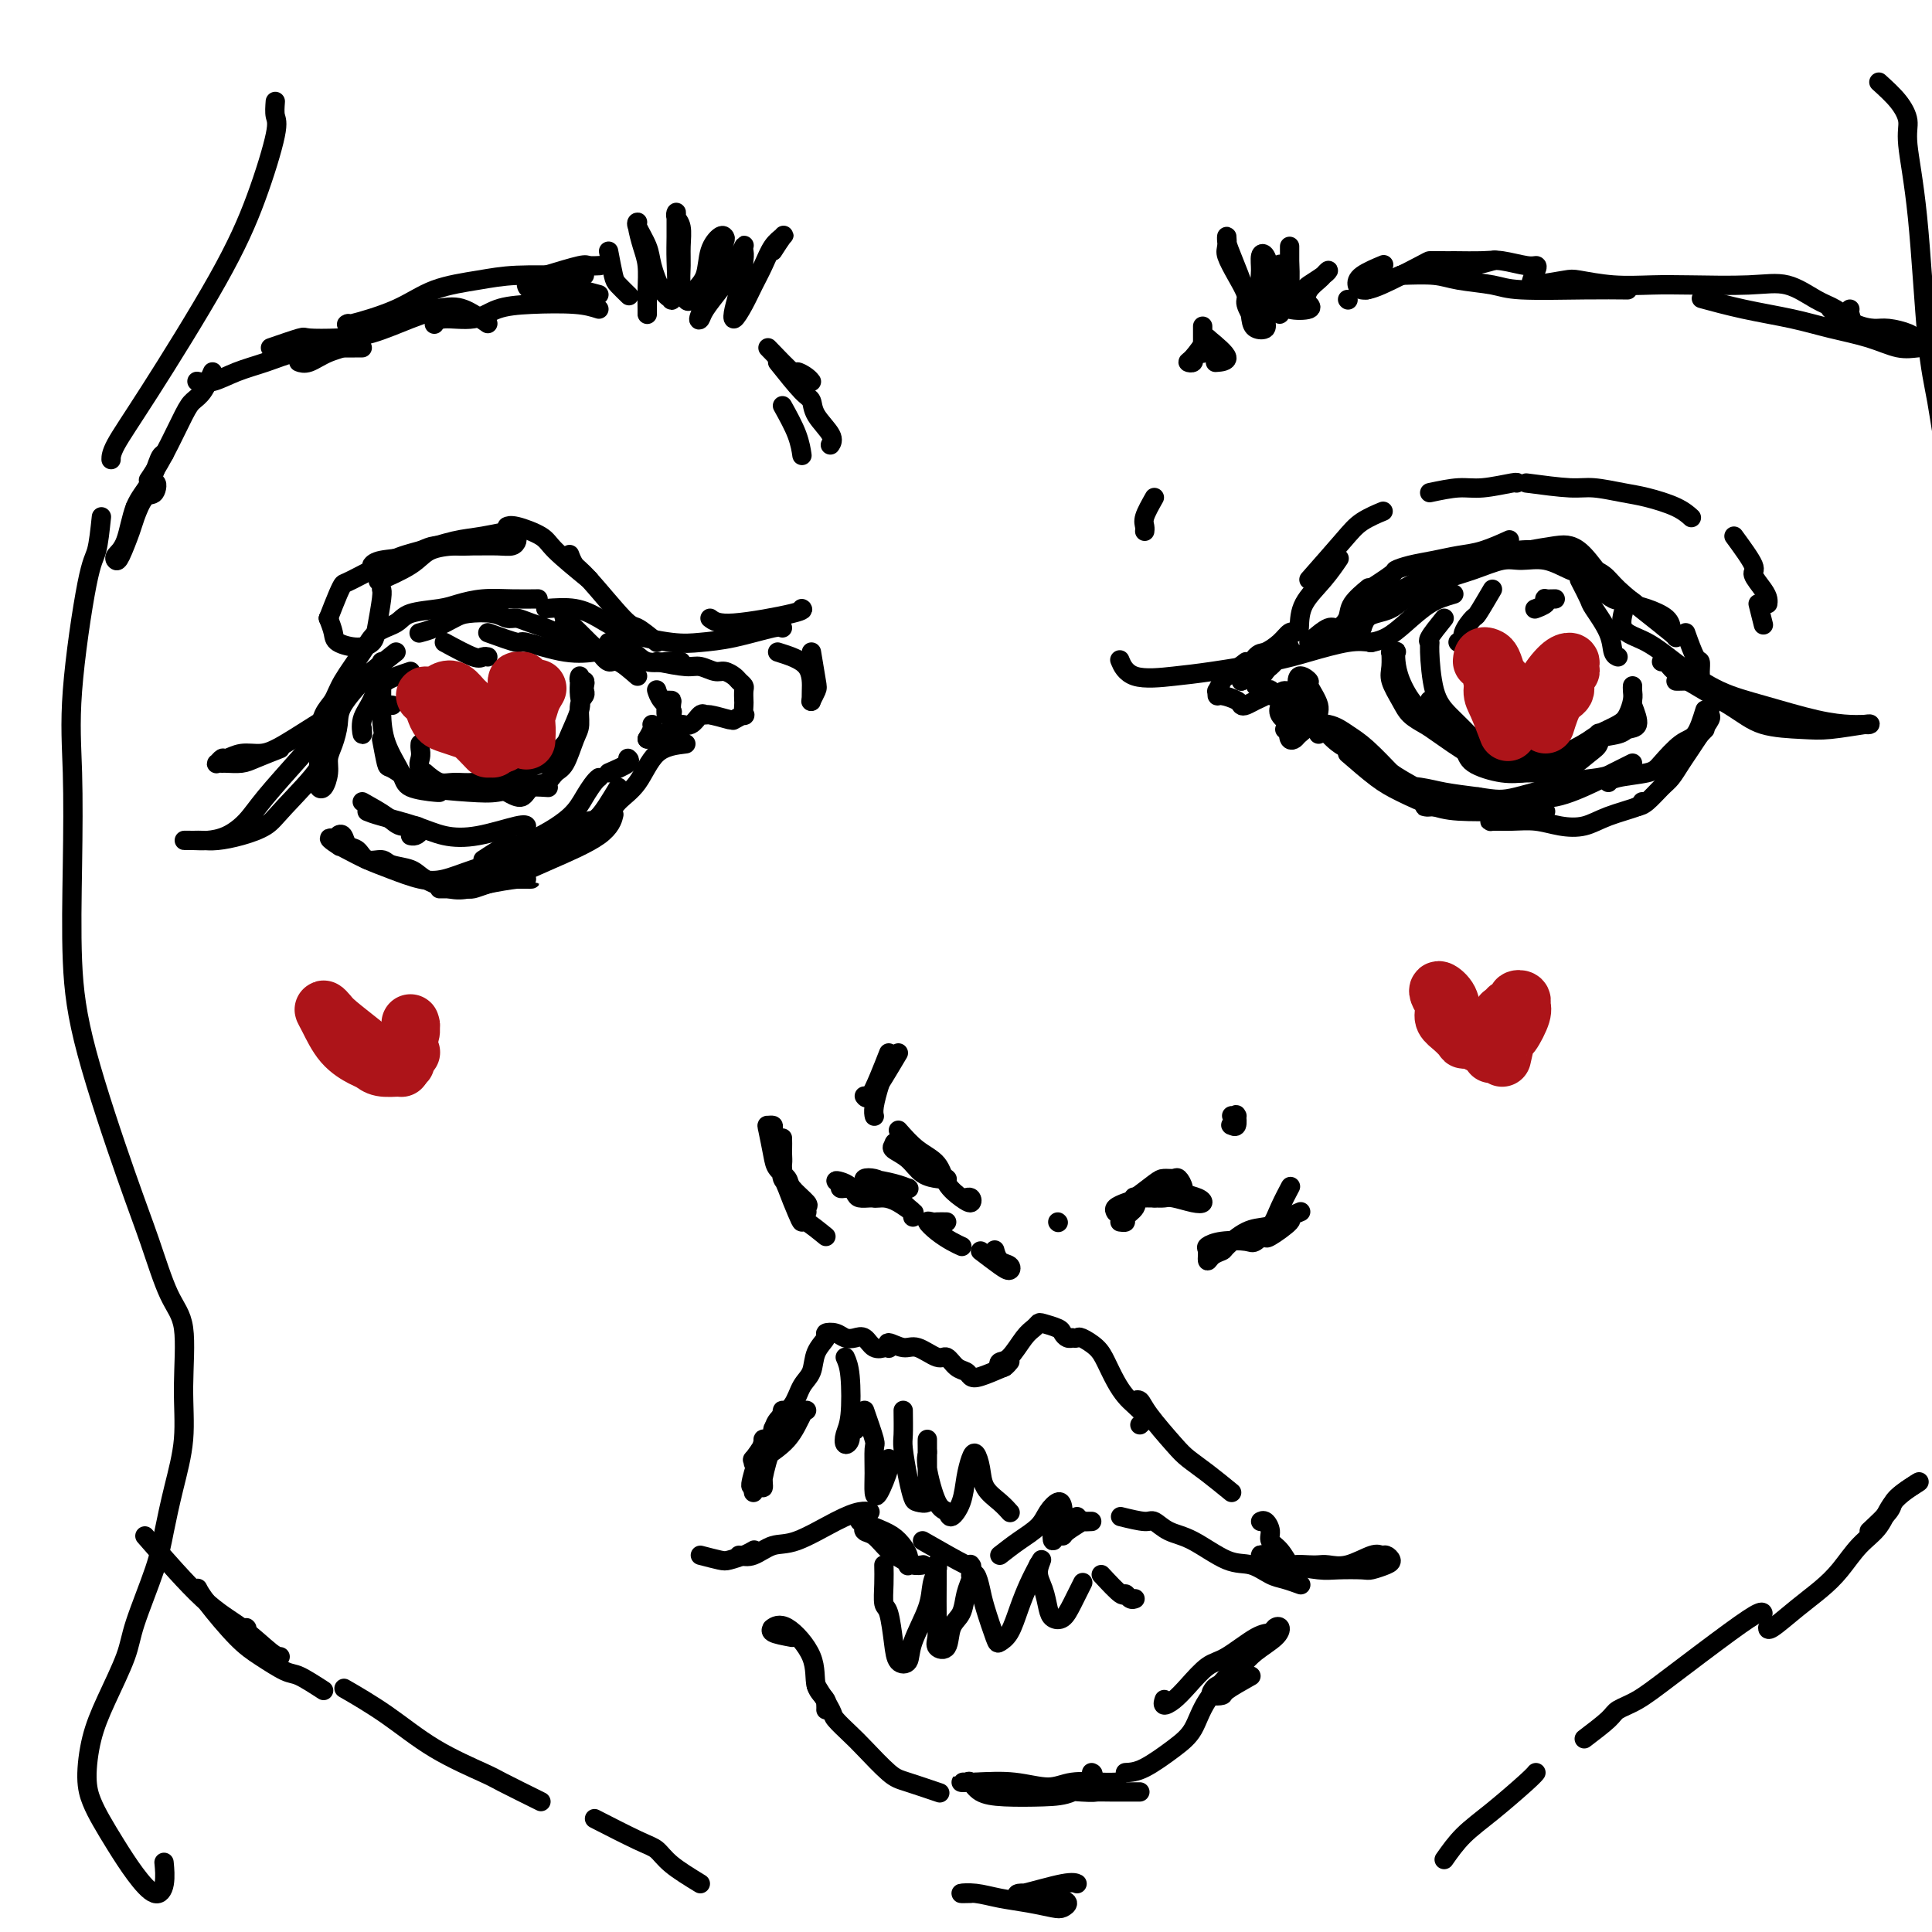 <svg viewBox='0 0 400 400' version='1.1' xmlns='http://www.w3.org/2000/svg' xmlns:xlink='http://www.w3.org/1999/xlink'><g fill='none' stroke='#000000' stroke-width='4' stroke-linecap='round' stroke-linejoin='round'><path d='M132,140c-1.511,-1.315 -3.022,-2.630 -4,-3c-0.978,-0.370 -1.422,0.205 -2,0c-0.578,-0.205 -1.289,-1.191 -2,-2c-0.711,-0.809 -1.422,-1.440 -2,-2c-0.578,-0.560 -1.023,-1.047 -2,-2c-0.977,-0.953 -2.486,-2.372 -3,-3c-0.514,-0.628 -0.033,-0.465 0,0c0.033,0.465 -0.382,1.231 0,2c0.382,0.769 1.560,1.542 2,2c0.440,0.458 0.143,0.600 0,1c-0.143,0.400 -0.132,1.057 0,1c0.132,-0.057 0.383,-0.828 0,-1c-0.383,-0.172 -1.401,0.256 -2,0c-0.599,-0.256 -0.780,-1.197 -2,-2c-1.220,-0.803 -3.478,-1.470 -5,-2c-1.522,-0.530 -2.307,-0.925 -3,-1c-0.693,-0.075 -1.294,0.168 -2,0c-0.706,-0.168 -1.517,-0.749 -3,-1c-1.483,-0.251 -3.637,-0.172 -5,0c-1.363,0.172 -1.934,0.438 -3,1c-1.066,0.562 -2.626,1.419 -4,2c-1.374,0.581 -2.562,0.887 -3,1c-0.438,0.113 -0.125,0.032 0,0c0.125,-0.032 0.063,-0.016 0,0'/><path d='M82,135c-2.002,1.591 -4.003,3.181 -5,4c-0.997,0.819 -0.989,0.866 -2,2c-1.011,1.134 -3.041,3.356 -4,5c-0.959,1.644 -0.848,2.711 -1,4c-0.152,1.289 -0.566,2.801 -1,4c-0.434,1.199 -0.887,2.085 -1,3c-0.113,0.915 0.113,1.861 0,3c-0.113,1.139 -0.566,2.473 -1,3c-0.434,0.527 -0.849,0.246 -1,0c-0.151,-0.246 -0.038,-0.457 0,-1c0.038,-0.543 0.003,-1.418 0,-3c-0.003,-1.582 0.028,-3.870 0,-5c-0.028,-1.130 -0.114,-1.103 0,-2c0.114,-0.897 0.427,-2.719 1,-4c0.573,-1.281 1.407,-2.019 2,-3c0.593,-0.981 0.946,-2.203 2,-4c1.054,-1.797 2.810,-4.169 4,-6c1.190,-1.831 1.815,-3.120 3,-4c1.185,-0.880 2.930,-1.350 4,-2c1.070,-0.650 1.463,-1.481 3,-2c1.537,-0.519 4.217,-0.728 6,-1c1.783,-0.272 2.670,-0.609 4,-1c1.330,-0.391 3.102,-0.837 5,-1c1.898,-0.163 3.921,-0.044 6,0c2.079,0.044 4.214,0.012 5,0c0.786,-0.012 0.225,-0.003 0,0c-0.225,0.003 -0.112,0.002 0,0'/><path d='M126,133c1.881,0.619 3.762,1.238 5,2c1.238,0.762 1.835,1.668 3,2c1.165,0.332 2.900,0.089 4,0c1.100,-0.089 1.565,-0.024 2,0c0.435,0.024 0.838,0.007 1,0c0.162,-0.007 0.081,-0.003 0,0'/><path d='M136,137c2.275,0.455 4.550,0.909 6,1c1.450,0.091 2.076,-0.183 3,0c0.924,0.183 2.146,0.823 3,1c0.854,0.177 1.339,-0.108 2,0c0.661,0.108 1.498,0.611 2,1c0.502,0.389 0.671,0.666 1,1c0.329,0.334 0.820,0.724 1,1c0.180,0.276 0.050,0.437 0,1c-0.050,0.563 -0.021,1.528 0,2c0.021,0.472 0.034,0.452 0,1c-0.034,0.548 -0.114,1.663 0,2c0.114,0.337 0.422,-0.106 0,0c-0.422,0.106 -1.575,0.759 -2,1c-0.425,0.241 -0.121,0.069 0,0c0.121,-0.069 0.061,-0.034 0,0'/><path d='M151,149c-1.596,-0.439 -3.192,-0.879 -4,-1c-0.808,-0.121 -0.829,0.076 -1,0c-0.171,-0.076 -0.490,-0.427 -1,0c-0.510,0.427 -1.209,1.630 -2,2c-0.791,0.370 -1.675,-0.093 -2,0c-0.325,0.093 -0.093,0.741 0,1c0.093,0.259 0.046,0.130 0,0'/><path d='M142,154c-2.188,0.263 -4.376,0.526 -6,2c-1.624,1.474 -2.683,4.158 -4,6c-1.317,1.842 -2.893,2.842 -4,4c-1.107,1.158 -1.745,2.474 -2,3c-0.255,0.526 -0.128,0.263 0,0'/><path d='M128,163c-1.475,2.454 -2.949,4.909 -4,6c-1.051,1.091 -1.678,0.820 -2,1c-0.322,0.180 -0.341,0.812 -2,2c-1.659,1.188 -4.960,2.931 -7,4c-2.040,1.069 -2.819,1.463 -4,2c-1.181,0.537 -2.762,1.216 -4,2c-1.238,0.784 -2.132,1.674 -3,2c-0.868,0.326 -1.711,0.087 -2,0c-0.289,-0.087 -0.026,-0.023 0,0c0.026,0.023 -0.186,0.006 0,0c0.186,-0.006 0.770,-0.002 1,0c0.230,0.002 0.105,0.000 1,0c0.895,-0.000 2.811,0.000 4,0c1.189,-0.000 1.651,-0.001 2,0c0.349,0.001 0.586,0.003 1,0c0.414,-0.003 1.006,-0.012 1,0c-0.006,0.012 -0.611,0.043 -1,0c-0.389,-0.043 -0.562,-0.161 -2,0c-1.438,0.161 -4.140,0.600 -6,1c-1.860,0.400 -2.876,0.760 -4,1c-1.124,0.240 -2.355,0.361 -4,0c-1.645,-0.361 -3.704,-1.205 -5,-2c-1.296,-0.795 -1.827,-1.541 -3,-2c-1.173,-0.459 -2.986,-0.633 -4,-1c-1.014,-0.367 -1.227,-0.929 -2,-1c-0.773,-0.071 -2.106,0.348 -3,0c-0.894,-0.348 -1.350,-1.463 -2,-2c-0.650,-0.537 -1.494,-0.494 -2,-1c-0.506,-0.506 -0.675,-1.559 -1,-2c-0.325,-0.441 -0.807,-0.269 -1,0c-0.193,0.269 -0.096,0.634 0,1'/><path d='M70,174c-3.539,-1.311 -0.886,0.411 0,1c0.886,0.589 0.004,0.046 0,0c-0.004,-0.046 0.871,0.406 2,1c1.129,0.594 2.511,1.331 4,2c1.489,0.669 3.085,1.272 5,2c1.915,0.728 4.149,1.582 6,2c1.851,0.418 3.319,0.399 5,0c1.681,-0.399 3.574,-1.179 6,-2c2.426,-0.821 5.384,-1.683 7,-2c1.616,-0.317 1.890,-0.091 2,0c0.110,0.091 0.055,0.045 0,0'/><path d='M91,184c1.939,-0.018 3.878,-0.037 5,0c1.122,0.037 1.428,0.128 2,0c0.572,-0.128 1.411,-0.476 3,-1c1.589,-0.524 3.929,-1.223 6,-2c2.071,-0.777 3.875,-1.631 7,-3c3.125,-1.369 7.572,-3.253 10,-5c2.428,-1.747 2.837,-3.356 3,-4c0.163,-0.644 0.082,-0.322 0,0'/><path d='M75,166c1.855,1.035 3.710,2.071 5,3c1.290,0.929 2.016,1.752 3,2c0.984,0.248 2.225,-0.077 3,0c0.775,0.077 1.084,0.557 1,1c-0.084,0.443 -0.561,0.850 -1,1c-0.439,0.150 -0.840,0.043 -1,0c-0.160,-0.043 -0.080,-0.021 0,0'/><path d='M76,168c0.617,0.252 1.233,0.505 3,1c1.767,0.495 4.684,1.233 7,2c2.316,0.767 4.032,1.565 6,2c1.968,0.435 4.187,0.508 7,0c2.813,-0.508 6.219,-1.598 8,-2c1.781,-0.402 1.937,-0.115 2,0c0.063,0.115 0.031,0.057 0,0'/><path d='M100,178c1.995,-1.303 3.990,-2.606 5,-3c1.010,-0.394 1.034,0.123 2,0c0.966,-0.123 2.876,-0.884 5,-2c2.124,-1.116 4.464,-2.586 6,-4c1.536,-1.414 2.267,-2.771 3,-4c0.733,-1.229 1.466,-2.331 2,-3c0.534,-0.669 0.867,-0.905 1,-1c0.133,-0.095 0.067,-0.047 0,0'/><path d='M126,160c1.689,-0.733 3.378,-1.467 4,-2c0.622,-0.533 0.178,-0.867 0,-1c-0.178,-0.133 -0.089,-0.067 0,0'/><path d='M134,153c0.422,-0.733 0.844,-1.467 1,-2c0.156,-0.533 0.044,-0.867 0,-1c-0.044,-0.133 -0.022,-0.067 0,0'/><path d='M134,153c1.260,-0.423 2.520,-0.845 3,-1c0.480,-0.155 0.180,-0.041 0,0c-0.180,0.041 -0.241,0.011 0,0c0.241,-0.011 0.783,-0.003 1,0c0.217,0.003 0.108,0.002 0,0'/><path d='M139,150c-0.030,-1.576 -0.060,-3.153 0,-4c0.060,-0.847 0.211,-0.965 0,-1c-0.211,-0.035 -0.785,0.014 -1,0c-0.215,-0.014 -0.072,-0.090 0,0c0.072,0.090 0.071,0.347 0,1c-0.071,0.653 -0.213,1.704 0,2c0.213,0.296 0.783,-0.161 1,0c0.217,0.161 0.083,0.939 0,1c-0.083,0.061 -0.113,-0.597 0,-1c0.113,-0.403 0.370,-0.553 0,-1c-0.370,-0.447 -1.367,-1.192 -2,-2c-0.633,-0.808 -0.902,-1.681 -1,-2c-0.098,-0.319 -0.026,-0.086 0,0c0.026,0.086 0.008,0.025 0,0c-0.008,-0.025 -0.004,-0.012 0,0'/><path d='M136,133c-1.541,-1.264 -3.082,-2.528 -4,-3c-0.918,-0.472 -1.213,-0.151 -3,-2c-1.787,-1.849 -5.067,-5.867 -7,-8c-1.933,-2.133 -2.521,-2.382 -3,-3c-0.479,-0.618 -0.851,-1.605 -1,-2c-0.149,-0.395 -0.074,-0.197 0,0'/><path d='M122,120c-2.754,-2.257 -5.509,-4.514 -7,-6c-1.491,-1.486 -1.719,-2.203 -3,-3c-1.281,-0.797 -3.614,-1.676 -5,-2c-1.386,-0.324 -1.825,-0.093 -2,0c-0.175,0.093 -0.088,0.046 0,0'/><path d='M102,111c-1.428,0.900 -2.856,1.800 -5,2c-2.144,0.200 -5.006,-0.300 -7,0c-1.994,0.300 -3.122,1.400 -5,2c-1.878,0.600 -4.506,0.700 -6,1c-1.494,0.300 -1.856,0.800 -2,1c-0.144,0.200 -0.072,0.100 0,0'/><path d='M68,128c0.737,-1.888 1.475,-3.776 2,-5c0.525,-1.224 0.838,-1.785 1,-2c0.162,-0.215 0.172,-0.085 2,-1c1.828,-0.915 5.474,-2.877 8,-4c2.526,-1.123 3.930,-1.408 6,-2c2.070,-0.592 4.804,-1.490 7,-2c2.196,-0.510 3.855,-0.630 6,-1c2.145,-0.370 4.778,-0.989 6,-1c1.222,-0.011 1.033,0.586 1,1c-0.033,0.414 0.089,0.647 0,1c-0.089,0.353 -0.390,0.828 -1,1c-0.610,0.172 -1.528,0.040 -3,0c-1.472,-0.040 -3.499,0.011 -5,0c-1.501,-0.011 -2.477,-0.083 -4,0c-1.523,0.083 -3.594,0.321 -5,1c-1.406,0.679 -2.148,1.798 -4,3c-1.852,1.202 -4.815,2.486 -6,3c-1.185,0.514 -0.593,0.257 0,0'/><path d='M68,128c0.000,0.000 0.100,0.100 0.1,0.1'/><path d='M68,128c0.408,1.077 0.816,2.153 1,3c0.184,0.847 0.144,1.464 1,2c0.856,0.536 2.608,0.991 4,1c1.392,0.009 2.426,-0.429 3,-1c0.574,-0.571 0.690,-1.277 1,-3c0.310,-1.723 0.814,-4.464 1,-6c0.186,-1.536 0.053,-1.867 0,-2c-0.053,-0.133 -0.027,-0.066 0,0'/><path d='M257,141c0.340,-0.611 0.679,-1.222 1,-2c0.321,-0.778 0.622,-1.724 1,-2c0.378,-0.276 0.833,0.118 1,0c0.167,-0.118 0.048,-0.748 0,-1c-0.048,-0.252 -0.024,-0.126 0,0'/><path d='M257,141c1.118,-2.044 2.237,-4.089 3,-5c0.763,-0.911 1.171,-0.689 2,-1c0.829,-0.311 2.078,-1.156 3,-2c0.922,-0.844 1.518,-1.689 2,-2c0.482,-0.311 0.852,-0.089 1,0c0.148,0.089 0.074,0.044 0,0'/><path d='M258,137c-1.608,1.218 -3.216,2.435 -4,3c-0.784,0.565 -0.745,0.476 -1,1c-0.255,0.524 -0.804,1.660 -1,2c-0.196,0.340 -0.039,-0.116 0,0c0.039,0.116 -0.040,0.802 0,1c0.040,0.198 0.199,-0.094 1,0c0.801,0.094 2.246,0.572 3,1c0.754,0.428 0.819,0.805 1,1c0.181,0.195 0.479,0.209 1,0c0.521,-0.209 1.264,-0.641 2,-1c0.736,-0.359 1.465,-0.646 2,-1c0.535,-0.354 0.875,-0.775 1,-1c0.125,-0.225 0.034,-0.253 0,0c-0.034,0.253 -0.010,0.787 0,1c0.010,0.213 0.005,0.107 0,0'/><path d='M260,142c0.748,-1.171 1.497,-2.342 2,-3c0.503,-0.658 0.762,-0.803 1,-1c0.238,-0.197 0.456,-0.444 1,-1c0.544,-0.556 1.416,-1.419 2,-2c0.584,-0.581 0.881,-0.880 1,-1c0.119,-0.120 0.059,-0.060 0,0'/><path d='M271,133c1.523,-1.311 3.046,-2.621 4,-3c0.954,-0.379 1.338,0.175 2,0c0.662,-0.175 1.600,-1.078 2,-2c0.400,-0.922 0.262,-1.864 1,-3c0.738,-1.136 2.354,-2.468 3,-3c0.646,-0.532 0.323,-0.266 0,0'/><path d='M282,123c2.482,-1.601 4.964,-3.203 6,-4c1.036,-0.797 0.628,-0.790 1,-1c0.372,-0.210 1.526,-0.638 3,-1c1.474,-0.362 3.268,-0.658 5,-1c1.732,-0.342 3.402,-0.731 5,-1c1.598,-0.269 3.122,-0.419 5,-1c1.878,-0.581 4.108,-1.595 5,-2c0.892,-0.405 0.446,-0.203 0,0'/><path d='M316,114c2.260,-0.397 4.520,-0.794 6,-1c1.480,-0.206 2.182,-0.220 3,0c0.818,0.220 1.754,0.674 3,2c1.246,1.326 2.803,3.524 4,5c1.197,1.476 2.033,2.231 3,3c0.967,0.769 2.064,1.551 3,2c0.936,0.449 1.712,0.566 3,1c1.288,0.434 3.088,1.186 4,2c0.912,0.814 0.937,1.689 1,2c0.063,0.311 0.166,0.057 0,0c-0.166,-0.057 -0.600,0.081 -1,0c-0.400,-0.081 -0.766,-0.382 -1,-1c-0.234,-0.618 -0.338,-1.552 -1,-2c-0.662,-0.448 -1.884,-0.409 -3,-1c-1.116,-0.591 -2.128,-1.812 -3,-2c-0.872,-0.188 -1.605,0.658 -3,0c-1.395,-0.658 -3.452,-2.819 -5,-4c-1.548,-1.181 -2.586,-1.382 -4,-2c-1.414,-0.618 -3.204,-1.652 -5,-2c-1.796,-0.348 -3.600,-0.010 -5,0c-1.400,0.010 -2.398,-0.307 -4,0c-1.602,0.307 -3.807,1.238 -6,2c-2.193,0.762 -4.373,1.356 -6,2c-1.627,0.644 -2.702,1.338 -4,2c-1.298,0.662 -2.820,1.294 -4,2c-1.180,0.706 -2.017,1.488 -3,2c-0.983,0.512 -2.111,0.753 -3,1c-0.889,0.247 -1.540,0.499 -2,1c-0.460,0.501 -0.730,1.250 -1,2'/><path d='M282,130c-4.705,2.140 -1.966,0.489 -1,0c0.966,-0.489 0.160,0.183 0,0c-0.160,-0.183 0.327,-1.221 1,-2c0.673,-0.779 1.533,-1.300 2,-2c0.467,-0.700 0.543,-1.579 1,-2c0.457,-0.421 1.295,-0.385 3,-1c1.705,-0.615 4.275,-1.881 6,-3c1.725,-1.119 2.604,-2.090 4,-3c1.396,-0.910 3.310,-1.758 5,-2c1.690,-0.242 3.158,0.123 5,0c1.842,-0.123 4.058,-0.735 6,-1c1.942,-0.265 3.609,-0.183 5,0c1.391,0.183 2.506,0.467 4,1c1.494,0.533 3.367,1.316 5,2c1.633,0.684 3.026,1.269 4,2c0.974,0.731 1.529,1.607 3,3c1.471,1.393 3.858,3.301 6,5c2.142,1.699 4.038,3.188 5,4c0.962,0.812 0.989,0.946 1,1c0.011,0.054 0.005,0.027 0,0'/><path d='M349,131c0.731,2.044 1.463,4.089 2,5c0.537,0.911 0.880,0.689 1,1c0.120,0.311 0.018,1.155 0,2c-0.018,0.845 0.048,1.690 0,2c-0.048,0.310 -0.209,0.083 -1,0c-0.791,-0.083 -2.213,-0.022 -3,0c-0.787,0.022 -0.939,0.006 -1,0c-0.061,-0.006 -0.030,-0.003 0,0'/><path d='M266,151c1.312,-0.421 2.625,-0.842 3,-1c0.375,-0.158 -0.187,-0.053 0,0c0.187,0.053 1.122,0.053 2,0c0.878,-0.053 1.699,-0.158 2,0c0.301,0.158 0.081,0.581 0,1c-0.081,0.419 -0.023,0.834 0,1c0.023,0.166 0.012,0.083 0,0'/><path d='M269,150c2.166,-0.174 4.332,-0.348 6,0c1.668,0.348 2.839,1.218 4,2c1.161,0.782 2.311,1.478 4,3c1.689,1.522 3.916,3.871 5,5c1.084,1.129 1.024,1.037 1,1c-0.024,-0.037 -0.012,-0.018 0,0'/><path d='M279,156c2.144,1.856 4.288,3.713 6,5c1.712,1.287 2.991,2.005 5,3c2.009,0.995 4.749,2.267 7,3c2.251,0.733 4.015,0.929 7,1c2.985,0.071 7.192,0.019 10,0c2.808,-0.019 4.218,-0.005 5,0c0.782,0.005 0.938,0.001 1,0c0.062,-0.001 0.031,-0.001 0,0'/><path d='M312,169c-1.179,0.425 -2.357,0.849 -3,1c-0.643,0.151 -0.749,0.028 0,0c0.749,-0.028 2.354,0.039 4,0c1.646,-0.039 3.335,-0.185 5,0c1.665,0.185 3.308,0.701 5,1c1.692,0.299 3.434,0.381 5,0c1.566,-0.381 2.956,-1.226 5,-2c2.044,-0.774 4.743,-1.478 6,-2c1.257,-0.522 1.074,-0.864 1,-1c-0.074,-0.136 -0.037,-0.068 0,0'/><path d='M339,167c0.553,-0.124 1.107,-0.249 2,-1c0.893,-0.751 2.126,-2.129 3,-3c0.874,-0.871 1.391,-1.235 2,-2c0.609,-0.765 1.312,-1.931 2,-3c0.688,-1.069 1.361,-2.041 2,-3c0.639,-0.959 1.243,-1.903 2,-3c0.757,-1.097 1.667,-2.346 2,-3c0.333,-0.654 0.090,-0.715 0,-1c-0.090,-0.285 -0.026,-0.796 0,-1c0.026,-0.204 0.013,-0.102 0,0'/><path d='M353,151c-0.958,0.958 -1.917,1.917 -2,2c-0.083,0.083 0.708,-0.708 1,-1c0.292,-0.292 0.083,-0.083 0,0c-0.083,0.083 -0.042,0.042 0,0'/><path d='M353,147c-0.614,1.993 -1.229,3.987 -2,5c-0.771,1.013 -1.699,1.046 -3,2c-1.301,0.954 -2.976,2.830 -4,4c-1.024,1.170 -1.398,1.633 -3,2c-1.602,0.367 -4.431,0.637 -6,1c-1.569,0.363 -1.877,0.818 -2,1c-0.123,0.182 -0.062,0.091 0,0'/><path d='M338,158c-1.439,0.712 -2.879,1.424 -4,2c-1.121,0.576 -1.924,1.015 -4,2c-2.076,0.985 -5.424,2.516 -8,3c-2.576,0.484 -4.378,-0.081 -6,0c-1.622,0.081 -3.063,0.806 -5,1c-1.937,0.194 -4.371,-0.143 -6,0c-1.629,0.143 -2.453,0.768 -4,1c-1.547,0.232 -3.819,0.073 -5,0c-1.181,-0.073 -1.273,-0.058 -1,0c0.273,0.058 0.909,0.159 1,0c0.091,-0.159 -0.363,-0.579 0,-1c0.363,-0.421 1.544,-0.845 3,-1c1.456,-0.155 3.188,-0.041 4,0c0.812,0.041 0.706,0.011 1,0c0.294,-0.011 0.988,-0.001 1,0c0.012,0.001 -0.659,-0.005 -1,0c-0.341,0.005 -0.351,0.021 -1,0c-0.649,-0.021 -1.936,-0.080 -3,0c-1.064,0.080 -1.906,0.298 -3,0c-1.094,-0.298 -2.440,-1.111 -4,-2c-1.560,-0.889 -3.336,-1.854 -5,-3c-1.664,-1.146 -3.218,-2.472 -4,-3c-0.782,-0.528 -0.793,-0.258 -1,0c-0.207,0.258 -0.610,0.503 0,1c0.610,0.497 2.232,1.246 3,2c0.768,0.754 0.680,1.511 2,2c1.320,0.489 4.048,0.709 6,1c1.952,0.291 3.129,0.655 5,1c1.871,0.345 4.435,0.673 7,1'/><path d='M306,165c4.009,0.634 5.033,0.720 8,0c2.967,-0.720 7.878,-2.244 11,-3c3.122,-0.756 4.456,-0.742 6,-1c1.544,-0.258 3.298,-0.788 4,-1c0.702,-0.212 0.351,-0.106 0,0'/><path d='M271,150c-1.138,0.941 -2.277,1.881 -3,2c-0.723,0.119 -1.031,-0.584 -1,-1c0.031,-0.416 0.400,-0.545 0,-1c-0.400,-0.455 -1.570,-1.237 -2,-2c-0.430,-0.763 -0.122,-1.509 0,-2c0.122,-0.491 0.057,-0.729 0,-1c-0.057,-0.271 -0.105,-0.574 0,-1c0.105,-0.426 0.364,-0.974 1,-1c0.636,-0.026 1.648,0.470 2,1c0.352,0.530 0.045,1.095 0,2c-0.045,0.905 0.172,2.149 0,3c-0.172,0.851 -0.732,1.308 -1,2c-0.268,0.692 -0.244,1.619 0,2c0.244,0.381 0.708,0.216 1,0c0.292,-0.216 0.411,-0.483 1,-1c0.589,-0.517 1.648,-1.286 2,-2c0.352,-0.714 -0.003,-1.375 0,-2c0.003,-0.625 0.363,-1.215 0,-2c-0.363,-0.785 -1.448,-1.767 -2,-3c-0.552,-1.233 -0.571,-2.719 0,-3c0.571,-0.281 1.731,0.642 2,1c0.269,0.358 -0.352,0.152 0,1c0.352,0.848 1.678,2.749 2,4c0.322,1.251 -0.358,1.852 0,3c0.358,1.148 1.756,2.844 3,4c1.244,1.156 2.335,1.773 3,2c0.665,0.227 0.904,0.065 1,0c0.096,-0.065 0.048,-0.032 0,0'/><path d='M269,130c0.060,-1.667 0.119,-3.333 1,-5c0.881,-1.667 2.583,-3.333 4,-5c1.417,-1.667 2.548,-3.333 3,-4c0.452,-0.667 0.226,-0.333 0,0'/><path d='M271,120c2.627,-2.989 5.254,-5.978 7,-8c1.746,-2.022 2.612,-3.078 4,-4c1.388,-0.922 3.297,-1.710 4,-2c0.703,-0.290 0.201,-0.083 0,0c-0.201,0.083 -0.100,0.041 0,0'/><path d='M296,102c2.144,-0.453 4.287,-0.906 6,-1c1.713,-0.094 2.995,0.171 5,0c2.005,-0.171 4.732,-0.777 6,-1c1.268,-0.223 1.077,-0.064 1,0c-0.077,0.064 -0.038,0.032 0,0'/><path d='M316,100c3.390,0.448 6.781,0.896 9,1c2.219,0.104 3.267,-0.136 5,0c1.733,0.136 4.149,0.650 6,1c1.851,0.350 3.135,0.537 5,1c1.865,0.463 4.310,1.202 6,2c1.690,0.798 2.626,1.657 3,2c0.374,0.343 0.187,0.172 0,0'/><path d='M359,111c1.743,2.386 3.486,4.773 4,6c0.514,1.227 -0.202,1.296 0,2c0.202,0.704 1.322,2.044 2,3c0.678,0.956 0.913,1.526 1,2c0.087,0.474 0.025,0.850 0,1c-0.025,0.150 -0.012,0.075 0,0'/><path d='M364,125c0.417,1.667 0.833,3.333 1,4c0.167,0.667 0.083,0.333 0,0'/><path d='M337,124c-0.827,2.312 -1.655,4.624 -1,6c0.655,1.376 2.792,1.815 5,3c2.208,1.185 4.489,3.116 7,5c2.511,1.884 5.254,3.720 8,5c2.746,1.280 5.495,2.003 9,3c3.505,0.997 7.764,2.266 11,3c3.236,0.734 5.447,0.932 7,1c1.553,0.068 2.446,0.004 3,0c0.554,-0.004 0.768,0.050 1,0c0.232,-0.050 0.484,-0.205 -1,0c-1.484,0.205 -4.702,0.771 -7,1c-2.298,0.229 -3.676,0.120 -6,0c-2.324,-0.120 -5.593,-0.253 -8,-1c-2.407,-0.747 -3.952,-2.109 -7,-4c-3.048,-1.891 -7.601,-4.311 -10,-6c-2.399,-1.689 -2.646,-2.647 -3,-3c-0.354,-0.353 -0.815,-0.101 -1,0c-0.185,0.101 -0.092,0.050 0,0'/><path d='M327,120c0.817,1.585 1.634,3.171 2,4c0.366,0.829 0.280,0.902 1,2c0.720,1.098 2.244,3.222 3,5c0.756,1.778 0.742,3.209 1,4c0.258,0.791 0.788,0.940 1,1c0.212,0.060 0.106,0.030 0,0'/><path d='M322,124c-0.829,0.022 -1.659,0.045 -2,0c-0.341,-0.045 -0.195,-0.156 0,0c0.195,0.156 0.437,0.581 0,1c-0.437,0.419 -1.553,0.834 -2,1c-0.447,0.166 -0.223,0.083 0,0'/><path d='M309,122c-1.218,2.075 -2.435,4.150 -3,5c-0.565,0.850 -0.477,0.476 -1,1c-0.523,0.524 -1.656,1.944 -2,3c-0.344,1.056 0.100,1.746 0,2c-0.100,0.254 -0.743,0.073 -1,0c-0.257,-0.073 -0.129,-0.036 0,0'/><path d='M301,123c-1.644,0.475 -3.288,0.950 -5,2c-1.712,1.050 -3.492,2.674 -5,4c-1.508,1.326 -2.744,2.356 -4,3c-1.256,0.644 -2.530,0.904 -3,1c-0.470,0.096 -0.134,0.027 0,0c0.134,-0.027 0.067,-0.014 0,0'/><path d='M284,133c-1.366,-0.180 -2.731,-0.361 -5,0c-2.269,0.361 -5.440,1.262 -8,2c-2.560,0.738 -4.507,1.311 -8,2c-3.493,0.689 -8.530,1.494 -12,2c-3.470,0.506 -5.373,0.713 -8,1c-2.627,0.287 -5.976,0.654 -8,0c-2.024,-0.654 -2.721,-2.330 -3,-3c-0.279,-0.670 -0.139,-0.335 0,0'/><path d='M71,145c-1.311,2.064 -2.622,4.129 -4,6c-1.378,1.871 -2.823,3.549 -5,6c-2.177,2.451 -5.086,5.676 -7,8c-1.914,2.324 -2.834,3.747 -4,5c-1.166,1.253 -2.580,2.336 -4,3c-1.420,0.664 -2.848,0.910 -4,1c-1.152,0.090 -2.028,0.025 -3,0c-0.972,-0.025 -2.040,-0.009 -2,0c0.040,0.009 1.186,0.011 2,0c0.814,-0.011 1.294,-0.035 2,0c0.706,0.035 1.637,0.130 3,0c1.363,-0.130 3.156,-0.483 5,-1c1.844,-0.517 3.737,-1.196 5,-2c1.263,-0.804 1.895,-1.731 4,-4c2.105,-2.269 5.682,-5.880 7,-8c1.318,-2.120 0.377,-2.749 0,-3c-0.377,-0.251 -0.188,-0.126 0,0'/><path d='M58,155c-1.858,0.732 -3.717,1.464 -5,2c-1.283,0.536 -1.991,0.877 -3,1c-1.009,0.123 -2.320,0.029 -3,0c-0.680,-0.029 -0.731,0.007 -1,0c-0.269,-0.007 -0.758,-0.059 -1,0c-0.242,0.059 -0.239,0.227 0,0c0.239,-0.227 0.713,-0.848 1,-1c0.287,-0.152 0.389,0.166 1,0c0.611,-0.166 1.733,-0.815 3,-1c1.267,-0.185 2.679,0.094 4,0c1.321,-0.094 2.550,-0.561 5,-2c2.450,-1.439 6.121,-3.849 8,-5c1.879,-1.151 1.965,-1.043 2,-1c0.035,0.043 0.017,0.022 0,0'/><path d='M79,139c-0.619,2.182 -1.238,4.364 -2,6c-0.762,1.636 -1.668,2.727 -2,4c-0.332,1.273 -0.089,2.727 0,3c0.089,0.273 0.026,-0.636 0,-1c-0.026,-0.364 -0.013,-0.182 0,0'/><path d='M79,137c0.061,1.268 0.121,2.536 0,4c-0.121,1.464 -0.424,3.124 0,4c0.424,0.876 1.576,0.967 2,1c0.424,0.033 0.121,0.010 0,0c-0.121,-0.010 -0.061,-0.005 0,0'/><path d='M92,133c2.339,1.268 4.679,2.536 6,3c1.321,0.464 1.625,0.125 2,0c0.375,-0.125 0.821,-0.036 1,0c0.179,0.036 0.089,0.018 0,0'/><path d='M101,131c2.506,0.906 5.011,1.812 6,2c0.989,0.188 0.461,-0.342 2,0c1.539,0.342 5.144,1.556 8,2c2.856,0.444 4.961,0.120 6,0c1.039,-0.120 1.011,-0.034 1,0c-0.011,0.034 -0.006,0.017 0,0'/><path d='M113,126c2.089,-0.151 4.177,-0.303 6,0c1.823,0.303 3.379,1.060 5,2c1.621,0.940 3.306,2.062 6,3c2.694,0.938 6.396,1.691 9,2c2.604,0.309 4.109,0.174 6,0c1.891,-0.174 4.167,-0.387 7,-1c2.833,-0.613 6.224,-1.627 8,-2c1.776,-0.373 1.936,-0.107 2,0c0.064,0.107 0.032,0.053 0,0'/><path d='M147,128c0.815,0.619 1.631,1.238 5,1c3.369,-0.238 9.292,-1.333 12,-2c2.708,-0.667 2.202,-0.905 2,-1c-0.202,-0.095 -0.101,-0.048 0,0'/><path d='M161,135c2.423,0.760 4.845,1.521 6,3c1.155,1.479 1.041,3.678 1,5c-0.041,1.322 -0.011,1.767 0,2c0.011,0.233 0.003,0.255 0,0c-0.003,-0.255 -0.001,-0.787 0,-1c0.001,-0.213 0.000,-0.106 0,0'/><path d='M168,135c0.393,2.369 0.786,4.738 1,6c0.214,1.262 0.250,1.417 0,2c-0.250,0.583 -0.786,1.595 -1,2c-0.214,0.405 -0.107,0.202 0,0'/><path d='M85,139c-1.999,0.665 -3.999,1.330 -5,2c-1.001,0.670 -1.004,1.344 -1,2c0.004,0.656 0.014,1.292 0,2c-0.014,0.708 -0.053,1.486 0,3c0.053,1.514 0.196,3.765 1,6c0.804,2.235 2.268,4.455 3,6c0.732,1.545 0.732,2.414 2,3c1.268,0.586 3.803,0.889 5,1c1.197,0.111 1.056,0.032 1,0c-0.056,-0.032 -0.028,-0.016 0,0'/><path d='M79,153c0.385,2.046 0.769,4.093 1,5c0.231,0.907 0.308,0.675 1,1c0.692,0.325 1.999,1.208 3,2c1.001,0.792 1.694,1.494 4,2c2.306,0.506 6.223,0.815 9,1c2.777,0.185 4.415,0.245 6,0c1.585,-0.245 3.119,-0.797 5,-1c1.881,-0.203 4.109,-0.058 5,0c0.891,0.058 0.446,0.029 0,0'/><path d='M105,164c1.120,0.633 2.239,1.267 3,1c0.761,-0.267 1.163,-1.433 2,-2c0.837,-0.567 2.109,-0.534 3,-1c0.891,-0.466 1.401,-1.430 2,-2c0.599,-0.570 1.289,-0.744 2,-2c0.711,-1.256 1.445,-3.593 2,-5c0.555,-1.407 0.933,-1.882 1,-3c0.067,-1.118 -0.177,-2.878 0,-4c0.177,-1.122 0.776,-1.606 1,-2c0.224,-0.394 0.074,-0.698 0,-1c-0.074,-0.302 -0.072,-0.601 0,-1c0.072,-0.399 0.215,-0.896 0,-1c-0.215,-0.104 -0.788,0.185 -1,0c-0.212,-0.185 -0.064,-0.845 0,-1c0.064,-0.155 0.043,0.195 0,1c-0.043,0.805 -0.108,2.064 0,3c0.108,0.936 0.391,1.549 0,3c-0.391,1.451 -1.455,3.741 -2,5c-0.545,1.259 -0.571,1.489 -1,2c-0.429,0.511 -1.261,1.304 -2,2c-0.739,0.696 -1.384,1.296 -3,2c-1.616,0.704 -4.204,1.510 -6,2c-1.796,0.490 -2.802,0.662 -4,1c-1.198,0.338 -2.589,0.843 -4,1c-1.411,0.157 -2.841,-0.035 -4,0c-1.159,0.035 -2.045,0.296 -3,0c-0.955,-0.296 -1.977,-1.148 -3,-2'/><path d='M88,160c-1.774,-0.884 -1.207,-2.093 -1,-3c0.207,-0.907 0.056,-1.514 0,-2c-0.056,-0.486 -0.016,-0.853 0,-1c0.016,-0.147 0.008,-0.073 0,0'/><path d='M299,128c-1.271,1.582 -2.543,3.164 -3,4c-0.457,0.836 -0.100,0.926 0,1c0.100,0.074 -0.057,0.134 0,2c0.057,1.866 0.330,5.540 1,8c0.670,2.460 1.738,3.707 3,5c1.262,1.293 2.716,2.634 4,4c1.284,1.366 2.396,2.758 4,4c1.604,1.242 3.701,2.334 5,3c1.299,0.666 1.800,0.904 2,1c0.200,0.096 0.100,0.048 0,0'/><path d='M308,155c0.000,0.000 0.100,0.100 0.1,0.1'/><path d='M296,145c0.204,1.083 0.407,2.166 1,3c0.593,0.834 1.575,1.418 2,2c0.425,0.582 0.293,1.161 1,2c0.707,0.839 2.254,1.938 3,3c0.746,1.062 0.691,2.087 2,3c1.309,0.913 3.982,1.713 6,2c2.018,0.287 3.382,0.061 5,0c1.618,-0.061 3.491,0.043 5,0c1.509,-0.043 2.653,-0.232 4,-1c1.347,-0.768 2.897,-2.113 4,-3c1.103,-0.887 1.758,-1.316 2,-2c0.242,-0.684 0.069,-1.624 0,-2c-0.069,-0.376 -0.035,-0.188 0,0'/><path d='M338,146c0.624,1.602 1.249,3.204 1,4c-0.249,0.796 -1.371,0.785 -2,1c-0.629,0.215 -0.765,0.656 -2,1c-1.235,0.344 -3.568,0.591 -5,1c-1.432,0.409 -1.963,0.981 -4,2c-2.037,1.019 -5.582,2.484 -8,3c-2.418,0.516 -3.711,0.083 -5,0c-1.289,-0.083 -2.576,0.182 -4,0c-1.424,-0.182 -2.986,-0.813 -5,-2c-2.014,-1.187 -4.481,-2.930 -6,-4c-1.519,-1.070 -2.092,-1.468 -3,-2c-0.908,-0.532 -2.152,-1.197 -3,-2c-0.848,-0.803 -1.299,-1.742 -2,-3c-0.701,-1.258 -1.653,-2.835 -2,-4c-0.347,-1.165 -0.089,-1.920 0,-3c0.089,-1.080 0.010,-2.487 0,-3c-0.010,-0.513 0.049,-0.133 0,0c-0.049,0.133 -0.208,0.018 0,0c0.208,-0.018 0.782,0.060 1,0c0.218,-0.060 0.081,-0.259 0,0c-0.081,0.259 -0.105,0.975 0,2c0.105,1.025 0.340,2.357 1,4c0.660,1.643 1.744,3.595 3,5c1.256,1.405 2.684,2.263 4,3c1.316,0.737 2.519,1.353 4,2c1.481,0.647 3.241,1.323 5,2'/><path d='M306,153c3.586,1.482 6.051,1.687 8,2c1.949,0.313 3.383,0.733 5,1c1.617,0.267 3.417,0.382 5,0c1.583,-0.382 2.950,-1.261 4,-2c1.050,-0.739 1.784,-1.339 3,-2c1.216,-0.661 2.914,-1.382 4,-2c1.086,-0.618 1.559,-1.132 2,-2c0.441,-0.868 0.850,-2.088 1,-3c0.150,-0.912 0.040,-1.515 0,-2c-0.040,-0.485 -0.012,-0.853 0,-1c0.012,-0.147 0.006,-0.074 0,0'/></g>
<g fill='none' stroke='#AD1419' stroke-width='12' stroke-linecap='round' stroke-linejoin='round'><path d='M101,155c-1.118,-1.180 -2.236,-2.361 -3,-3c-0.764,-0.639 -1.174,-0.738 -2,-1c-0.826,-0.262 -2.069,-0.687 -3,-1c-0.931,-0.313 -1.550,-0.514 -2,-1c-0.450,-0.486 -0.731,-1.258 -1,-2c-0.269,-0.742 -0.525,-1.454 -1,-2c-0.475,-0.546 -1.169,-0.925 -1,-1c0.169,-0.075 1.200,0.153 2,0c0.800,-0.153 1.369,-0.687 2,-1c0.631,-0.313 1.326,-0.406 2,0c0.674,0.406 1.329,1.310 2,2c0.671,0.690 1.357,1.166 2,2c0.643,0.834 1.242,2.027 2,3c0.758,0.973 1.674,1.726 2,2c0.326,0.274 0.061,0.067 0,0c-0.061,-0.067 0.082,0.004 0,0c-0.082,-0.004 -0.391,-0.083 -1,0c-0.609,0.083 -1.519,0.329 -2,0c-0.481,-0.329 -0.531,-1.233 -1,-2c-0.469,-0.767 -1.355,-1.397 -2,-2c-0.645,-0.603 -1.049,-1.177 -2,-2c-0.951,-0.823 -2.450,-1.893 -3,-2c-0.550,-0.107 -0.150,0.750 0,1c0.150,0.250 0.051,-0.108 0,0c-0.051,0.108 -0.052,0.683 0,1c0.052,0.317 0.158,0.376 1,1c0.842,0.624 2.421,1.812 4,3'/><path d='M96,150c1.635,1.276 3.222,1.466 4,2c0.778,0.534 0.748,1.413 1,2c0.252,0.587 0.786,0.882 1,1c0.214,0.118 0.107,0.059 0,0'/><path d='M104,154c0.444,-1.502 0.889,-3.004 1,-4c0.111,-0.996 -0.110,-1.486 0,-2c0.110,-0.514 0.552,-1.052 1,-2c0.448,-0.948 0.900,-2.308 1,-3c0.100,-0.692 -0.154,-0.717 0,-1c0.154,-0.283 0.717,-0.823 1,-1c0.283,-0.177 0.286,0.008 0,0c-0.286,-0.008 -0.861,-0.208 -1,0c-0.139,0.208 0.158,0.825 0,2c-0.158,1.175 -0.772,2.907 -1,4c-0.228,1.093 -0.071,1.547 0,2c0.071,0.453 0.057,0.903 0,1c-0.057,0.097 -0.156,-0.161 0,0c0.156,0.161 0.566,0.741 1,1c0.434,0.259 0.890,0.196 1,0c0.110,-0.196 -0.126,-0.525 0,-1c0.126,-0.475 0.615,-1.095 1,-2c0.385,-0.905 0.667,-2.094 1,-3c0.333,-0.906 0.716,-1.528 1,-2c0.284,-0.472 0.468,-0.795 0,0c-0.468,0.795 -1.589,2.708 -2,4c-0.411,1.292 -0.111,1.963 0,3c0.111,1.037 0.032,2.439 0,3c-0.032,0.561 -0.016,0.280 0,0'/><path d='M314,147c-0.305,-0.893 -0.610,-1.786 -1,-2c-0.390,-0.214 -0.864,0.250 -1,0c-0.136,-0.250 0.065,-1.215 0,-2c-0.065,-0.785 -0.396,-1.391 -1,-2c-0.604,-0.609 -1.479,-1.221 -2,-2c-0.521,-0.779 -0.687,-1.724 -1,-2c-0.313,-0.276 -0.775,0.117 -1,0c-0.225,-0.117 -0.215,-0.743 0,-1c0.215,-0.257 0.636,-0.144 1,0c0.364,0.144 0.671,0.319 1,1c0.329,0.681 0.682,1.868 1,3c0.318,1.132 0.603,2.208 1,3c0.397,0.792 0.905,1.301 1,2c0.095,0.699 -0.225,1.589 0,2c0.225,0.411 0.995,0.343 1,0c0.005,-0.343 -0.754,-0.960 -1,-1c-0.246,-0.040 0.022,0.498 0,0c-0.022,-0.498 -0.336,-2.032 -1,-3c-0.664,-0.968 -1.680,-1.369 -2,-2c-0.320,-0.631 0.056,-1.491 0,-2c-0.056,-0.509 -0.543,-0.668 -1,-1c-0.457,-0.332 -0.883,-0.836 -1,-1c-0.117,-0.164 0.076,0.011 0,0c-0.076,-0.011 -0.419,-0.209 0,0c0.419,0.209 1.601,0.824 2,2c0.399,1.176 0.014,2.913 0,4c-0.014,1.087 0.342,1.523 1,3c0.658,1.477 1.616,3.993 2,5c0.384,1.007 0.192,0.503 0,0'/><path d='M320,150c0.611,-1.931 1.223,-3.862 2,-5c0.777,-1.138 1.721,-1.481 2,-2c0.279,-0.519 -0.107,-1.212 0,-2c0.107,-0.788 0.706,-1.670 1,-2c0.294,-0.330 0.284,-0.109 0,0c-0.284,0.109 -0.843,0.106 -1,0c-0.157,-0.106 0.088,-0.315 0,0c-0.088,0.315 -0.508,1.153 -1,2c-0.492,0.847 -1.057,1.702 -2,3c-0.943,1.298 -2.266,3.040 -3,4c-0.734,0.960 -0.881,1.137 -1,1c-0.119,-0.137 -0.211,-0.588 0,-1c0.211,-0.412 0.725,-0.786 1,-1c0.275,-0.214 0.309,-0.268 1,-1c0.691,-0.732 2.037,-2.143 3,-3c0.963,-0.857 1.543,-1.159 2,-2c0.457,-0.841 0.792,-2.222 1,-3c0.208,-0.778 0.291,-0.954 0,-1c-0.291,-0.046 -0.954,0.039 -2,1c-1.046,0.961 -2.474,2.797 -3,4c-0.526,1.203 -0.150,1.772 0,2c0.150,0.228 0.075,0.114 0,0'/><path d='M306,216c-2.137,-1.164 -4.275,-2.328 -5,-3c-0.725,-0.672 -0.039,-0.850 0,-1c0.039,-0.150 -0.571,-0.270 -1,-1c-0.429,-0.730 -0.677,-2.070 -1,-3c-0.323,-0.930 -0.720,-1.448 -1,-2c-0.280,-0.552 -0.444,-1.136 0,-1c0.444,0.136 1.497,0.993 2,2c0.503,1.007 0.456,2.164 1,3c0.544,0.836 1.678,1.351 2,2c0.322,0.649 -0.169,1.432 0,2c0.169,0.568 0.999,0.921 1,1c0.001,0.079 -0.827,-0.117 -1,0c-0.173,0.117 0.308,0.545 0,0c-0.308,-0.545 -1.404,-2.063 -2,-3c-0.596,-0.937 -0.690,-1.293 -1,-2c-0.310,-0.707 -0.836,-1.765 -1,-2c-0.164,-0.235 0.033,0.354 0,1c-0.033,0.646 -0.298,1.348 0,2c0.298,0.652 1.157,1.252 2,2c0.843,0.748 1.669,1.642 2,2c0.331,0.358 0.165,0.179 0,0'/><path d='M311,219c0.371,-1.685 0.742,-3.369 1,-4c0.258,-0.631 0.405,-0.208 1,-1c0.595,-0.792 1.640,-2.797 2,-4c0.360,-1.203 0.037,-1.603 0,-2c-0.037,-0.397 0.212,-0.791 0,-1c-0.212,-0.209 -0.884,-0.234 -1,0c-0.116,0.234 0.323,0.725 0,1c-0.323,0.275 -1.407,0.334 -2,1c-0.593,0.666 -0.696,1.940 -1,3c-0.304,1.060 -0.810,1.907 -1,3c-0.190,1.093 -0.065,2.433 0,3c0.065,0.567 0.070,0.363 0,0c-0.070,-0.363 -0.215,-0.883 0,-2c0.215,-1.117 0.789,-2.830 1,-4c0.211,-1.170 0.059,-1.798 0,-2c-0.059,-0.202 -0.023,0.020 0,0c0.023,-0.020 0.034,-0.282 0,0c-0.034,0.282 -0.114,1.109 0,2c0.114,0.891 0.422,1.847 0,3c-0.422,1.153 -1.575,2.503 -2,3c-0.425,0.497 -0.121,0.142 0,0c0.121,-0.142 0.061,-0.071 0,0'/><path d='M83,221c-1.498,0.098 -2.996,0.195 -4,0c-1.004,-0.195 -1.513,-0.684 -2,-1c-0.487,-0.316 -0.950,-0.460 -2,-1c-1.050,-0.540 -2.685,-1.476 -4,-3c-1.315,-1.524 -2.310,-3.638 -3,-5c-0.690,-1.362 -1.076,-1.974 -1,-2c0.076,-0.026 0.612,0.533 1,1c0.388,0.467 0.626,0.843 2,2c1.374,1.157 3.884,3.093 5,4c1.116,0.907 0.839,0.783 1,1c0.161,0.217 0.760,0.776 1,1c0.240,0.224 0.120,0.112 0,0'/><path d='M83,221c0.000,0.000 0.100,0.100 0.1,0.1'/><path d='M83,221c0.415,-0.389 0.829,-0.777 1,-1c0.171,-0.223 0.098,-0.280 0,-1c-0.098,-0.720 -0.223,-2.102 0,-3c0.223,-0.898 0.793,-1.311 1,-2c0.207,-0.689 0.051,-1.654 0,-2c-0.051,-0.346 0.002,-0.074 0,0c-0.002,0.074 -0.058,-0.051 0,0c0.058,0.051 0.230,0.279 0,1c-0.230,0.721 -0.861,1.935 -1,3c-0.139,1.065 0.215,1.980 0,3c-0.215,1.020 -1.000,2.143 -1,2c-0.000,-0.143 0.783,-1.554 1,-2c0.217,-0.446 -0.134,0.072 0,0c0.134,-0.072 0.753,-0.735 1,-1c0.247,-0.265 0.124,-0.133 0,0'/></g>
<g fill='none' stroke='#000000' stroke-width='4' stroke-linecap='round' stroke-linejoin='round'><path d='M159,72c2.053,2.136 4.105,4.271 5,5c0.895,0.729 0.632,0.051 1,0c0.368,-0.051 1.368,0.525 2,1c0.632,0.475 0.895,0.850 1,1c0.105,0.150 0.053,0.075 0,0'/><path d='M161,75c1.893,2.372 3.785,4.744 5,6c1.215,1.256 1.751,1.394 2,2c0.249,0.606 0.211,1.678 1,3c0.789,1.322 2.405,2.894 3,4c0.595,1.106 0.170,1.744 0,2c-0.170,0.256 -0.085,0.128 0,0'/><path d='M162,84c1.155,2.083 2.310,4.167 3,6c0.690,1.833 0.917,3.417 1,4c0.083,0.583 0.024,0.167 0,0c-0.024,-0.167 -0.012,-0.083 0,0'/><path d='M250,70c-1.124,1.585 -2.249,3.171 -3,4c-0.751,0.829 -1.129,0.903 -1,1c0.129,0.097 0.766,0.219 1,0c0.234,-0.219 0.067,-0.777 0,-1c-0.067,-0.223 -0.033,-0.112 0,0'/><path d='M250,70c1.911,1.578 3.822,3.156 4,4c0.178,0.844 -1.378,0.956 -2,1c-0.622,0.044 -0.311,0.022 0,0'/><path d='M160,52c0.797,-1.233 1.595,-2.466 2,-3c0.405,-0.534 0.418,-0.370 0,0c-0.418,0.370 -1.268,0.945 -2,2c-0.732,1.055 -1.346,2.589 -2,4c-0.654,1.411 -1.350,2.698 -2,4c-0.650,1.302 -1.256,2.619 -2,4c-0.744,1.381 -1.625,2.826 -2,3c-0.375,0.174 -0.244,-0.924 0,-2c0.244,-1.076 0.602,-2.132 1,-4c0.398,-1.868 0.837,-4.549 1,-6c0.163,-1.451 0.052,-1.672 0,-2c-0.052,-0.328 -0.043,-0.763 0,-1c0.043,-0.237 0.120,-0.274 0,0c-0.120,0.274 -0.438,0.861 -1,2c-0.562,1.139 -1.369,2.829 -2,4c-0.631,1.171 -1.087,1.822 -2,3c-0.913,1.178 -2.284,2.881 -3,4c-0.716,1.119 -0.777,1.652 -1,2c-0.223,0.348 -0.609,0.510 0,-1c0.609,-1.510 2.214,-4.694 3,-7c0.786,-2.306 0.754,-3.735 1,-5c0.246,-1.265 0.772,-2.365 1,-3c0.228,-0.635 0.160,-0.806 0,-1c-0.160,-0.194 -0.410,-0.413 -1,0c-0.590,0.413 -1.520,1.458 -2,3c-0.480,1.542 -0.510,3.582 -1,5c-0.490,1.418 -1.441,2.215 -2,3c-0.559,0.785 -0.728,1.557 -1,2c-0.272,0.443 -0.649,0.555 -1,0c-0.351,-0.555 -0.675,-1.778 -1,-3'/><path d='M141,59c-0.150,-1.185 -0.026,-2.647 0,-4c0.026,-1.353 -0.046,-2.596 0,-4c0.046,-1.404 0.208,-2.967 0,-4c-0.208,-1.033 -0.788,-1.535 -1,-2c-0.212,-0.465 -0.056,-0.892 0,-1c0.056,-0.108 0.011,0.104 0,1c-0.011,0.896 0.013,2.476 0,4c-0.013,1.524 -0.062,2.994 0,5c0.062,2.006 0.234,4.550 0,6c-0.234,1.450 -0.873,1.807 -1,2c-0.127,0.193 0.260,0.224 0,0c-0.260,-0.224 -1.166,-0.701 -2,-2c-0.834,-1.299 -1.597,-3.419 -2,-5c-0.403,-1.581 -0.445,-2.622 -1,-4c-0.555,-1.378 -1.623,-3.094 -2,-4c-0.377,-0.906 -0.062,-1.002 0,-1c0.062,0.002 -0.127,0.101 0,1c0.127,0.899 0.570,2.598 1,4c0.430,1.402 0.847,2.508 1,4c0.153,1.492 0.041,3.369 0,5c-0.041,1.631 -0.011,3.014 0,4c0.011,0.986 0.003,1.573 0,1c-0.003,-0.573 -0.001,-2.307 0,-3c0.001,-0.693 0.000,-0.347 0,0'/><path d='M126,52c0.369,1.946 0.738,3.893 1,5c0.262,1.107 0.417,1.375 1,2c0.583,0.625 1.595,1.607 2,2c0.405,0.393 0.202,0.196 0,0'/><path d='M124,61c-1.555,-0.425 -3.110,-0.850 -4,-1c-0.890,-0.150 -1.114,-0.026 -2,0c-0.886,0.026 -2.433,-0.044 -4,0c-1.567,0.044 -3.153,0.204 -4,0c-0.847,-0.204 -0.956,-0.773 -1,-1c-0.044,-0.227 -0.022,-0.114 0,0'/><path d='M124,64c-1.278,-0.409 -2.555,-0.818 -5,-1c-2.445,-0.182 -6.056,-0.136 -9,0c-2.944,0.136 -5.220,0.362 -7,1c-1.780,0.638 -3.065,1.686 -5,2c-1.935,0.314 -4.521,-0.108 -6,0c-1.479,0.108 -1.851,0.745 -2,1c-0.149,0.255 -0.074,0.127 0,0'/><path d='M101,67c-1.728,-1.206 -3.455,-2.412 -5,-3c-1.545,-0.588 -2.907,-0.556 -6,0c-3.093,0.556 -7.918,1.638 -11,3c-3.082,1.362 -4.420,3.006 -6,4c-1.580,0.994 -3.403,1.339 -5,2c-1.597,0.661 -2.968,1.640 -4,2c-1.032,0.360 -1.723,0.103 -2,0c-0.277,-0.103 -0.138,-0.051 0,0'/><path d='M75,72c-1.917,0.017 -3.835,0.035 -5,0c-1.165,-0.035 -1.578,-0.121 -3,0c-1.422,0.121 -3.852,0.449 -6,1c-2.148,0.551 -4.012,1.324 -6,2c-1.988,0.676 -4.100,1.253 -6,2c-1.900,0.747 -3.588,1.663 -5,2c-1.412,0.337 -2.546,0.096 -3,0c-0.454,-0.096 -0.227,-0.048 0,0'/><path d='M44,77c-0.653,1.501 -1.307,3.002 -2,4c-0.693,0.998 -1.426,1.494 -2,2c-0.574,0.506 -0.989,1.022 -2,3c-1.011,1.978 -2.618,5.417 -4,8c-1.382,2.583 -2.538,4.309 -3,5c-0.462,0.691 -0.231,0.345 0,0'/><path d='M28,105c0.000,0.000 0.100,0.100 0.1,0.1'/><path d='M28,105c1.645,-2.338 3.290,-4.676 4,-5c0.710,-0.324 0.485,1.367 0,2c-0.485,0.633 -1.229,0.209 -2,1c-0.771,0.791 -1.567,2.798 -2,4c-0.433,1.202 -0.502,1.599 -1,3c-0.498,1.401 -1.425,3.807 -2,5c-0.575,1.193 -0.800,1.175 -1,1c-0.200,-0.175 -0.377,-0.506 0,-1c0.377,-0.494 1.306,-1.152 2,-3c0.694,-1.848 1.153,-4.888 2,-7c0.847,-2.112 2.083,-3.298 3,-5c0.917,-1.702 1.516,-3.920 2,-5c0.484,-1.080 0.853,-1.023 1,-1c0.147,0.023 0.074,0.011 0,0'/><path d='M56,72c2.449,-0.843 4.897,-1.685 6,-2c1.103,-0.315 0.860,-0.102 2,0c1.140,0.102 3.665,0.094 6,0c2.335,-0.094 4.482,-0.274 7,-1c2.518,-0.726 5.407,-1.999 8,-3c2.593,-1.001 4.890,-1.731 6,-2c1.110,-0.269 1.031,-0.077 1,0c-0.031,0.077 -0.016,0.038 0,0'/><path d='M78,66c-2.030,0.439 -4.060,0.879 -5,1c-0.940,0.121 -0.791,-0.075 -1,0c-0.209,0.075 -0.775,0.423 1,0c1.775,-0.423 5.890,-1.616 9,-3c3.110,-1.384 5.214,-2.959 8,-4c2.786,-1.041 6.253,-1.547 9,-2c2.747,-0.453 4.775,-0.853 8,-1c3.225,-0.147 7.648,-0.039 10,0c2.352,0.039 2.633,0.011 3,0c0.367,-0.011 0.819,-0.003 1,0c0.181,0.003 0.090,0.002 0,0'/><path d='M113,57c2.792,-0.845 5.583,-1.690 7,-2c1.417,-0.310 1.458,-0.083 2,0c0.542,0.083 1.583,0.024 2,0c0.417,-0.024 0.208,-0.012 0,0'/><path d='M260,67c-0.890,-1.556 -1.779,-3.112 -2,-4c-0.221,-0.888 0.228,-1.108 0,-2c-0.228,-0.892 -1.133,-2.457 -2,-4c-0.867,-1.543 -1.695,-3.064 -2,-4c-0.305,-0.936 -0.085,-1.287 0,-2c0.085,-0.713 0.036,-1.789 0,-2c-0.036,-0.211 -0.061,0.444 0,1c0.061,0.556 0.206,1.012 1,3c0.794,1.988 2.237,5.508 3,8c0.763,2.492 0.847,3.956 1,5c0.153,1.044 0.377,1.668 1,2c0.623,0.332 1.645,0.371 2,0c0.355,-0.371 0.042,-1.154 0,-2c-0.042,-0.846 0.188,-1.756 0,-3c-0.188,-1.244 -0.794,-2.822 -1,-4c-0.206,-1.178 -0.014,-1.957 0,-3c0.014,-1.043 -0.151,-2.351 0,-3c0.151,-0.649 0.618,-0.640 1,0c0.382,0.640 0.678,1.910 1,3c0.322,1.090 0.671,2.001 1,3c0.329,0.999 0.638,2.085 1,3c0.362,0.915 0.777,1.658 2,2c1.223,0.342 3.252,0.285 4,0c0.748,-0.285 0.214,-0.796 0,-1c-0.214,-0.204 -0.107,-0.102 0,0'/><path d='M268,62c0.813,-0.783 1.626,-1.566 2,-2c0.374,-0.434 0.309,-0.521 1,-1c0.691,-0.479 2.140,-1.352 3,-2c0.860,-0.648 1.132,-1.071 1,-1c-0.132,0.071 -0.669,0.635 -1,1c-0.331,0.365 -0.457,0.529 -1,1c-0.543,0.471 -1.505,1.247 -2,2c-0.495,0.753 -0.525,1.481 -1,2c-0.475,0.519 -1.395,0.827 -2,1c-0.605,0.173 -0.894,0.210 -1,0c-0.106,-0.210 -0.028,-0.666 0,-2c0.028,-1.334 0.008,-3.544 0,-5c-0.008,-1.456 -0.002,-2.156 0,-3c0.002,-0.844 0.001,-1.833 0,-2c-0.001,-0.167 -0.003,0.486 0,1c0.003,0.514 0.011,0.888 0,1c-0.011,0.112 -0.041,-0.038 0,1c0.041,1.038 0.155,3.264 0,5c-0.155,1.736 -0.577,2.982 -1,4c-0.423,1.018 -0.845,1.806 -1,2c-0.155,0.194 -0.042,-0.207 0,-1c0.042,-0.793 0.012,-1.976 0,-3c-0.012,-1.024 -0.005,-1.887 0,-3c0.005,-1.113 0.007,-2.477 0,-3c-0.007,-0.523 -0.024,-0.207 0,0c0.024,0.207 0.089,0.303 0,1c-0.089,0.697 -0.332,1.995 0,3c0.332,1.005 1.238,1.716 2,2c0.762,0.284 1.381,0.142 2,0'/><path d='M269,61c0.667,1.000 0.333,0.500 0,0'/><path d='M283,60c2.338,-1.033 4.676,-2.067 7,-3c2.324,-0.933 4.633,-1.766 7,-2c2.367,-0.234 4.791,0.129 7,0c2.209,-0.129 4.203,-0.751 5,-1c0.797,-0.249 0.399,-0.124 0,0'/><path d='M290,57c2.580,-0.091 5.159,-0.182 7,0c1.841,0.182 2.942,0.637 5,1c2.058,0.363 5.073,0.633 7,1c1.927,0.367 2.765,0.830 6,1c3.235,0.170 8.867,0.045 13,0c4.133,-0.045 6.767,-0.012 8,0c1.233,0.012 1.067,0.003 1,0c-0.067,-0.003 -0.033,-0.002 0,0'/><path d='M318,59c2.355,-0.392 4.710,-0.785 6,-1c1.290,-0.215 1.515,-0.253 3,0c1.485,0.253 4.229,0.797 7,1c2.771,0.203 5.567,0.064 8,0c2.433,-0.064 4.503,-0.054 8,0c3.497,0.054 8.423,0.152 12,0c3.577,-0.152 5.806,-0.555 8,0c2.194,0.555 4.353,2.068 6,3c1.647,0.932 2.781,1.283 4,2c1.219,0.717 2.523,1.800 3,2c0.477,0.200 0.129,-0.485 0,-1c-0.129,-0.515 -0.037,-0.862 0,-1c0.037,-0.138 0.018,-0.069 0,0'/><path d='M379,64c1.722,1.149 3.444,2.298 5,3c1.556,0.702 2.946,0.958 4,1c1.054,0.042 1.771,-0.130 3,0c1.229,0.130 2.970,0.560 4,1c1.030,0.440 1.349,0.888 2,1c0.651,0.112 1.634,-0.114 2,0c0.366,0.114 0.116,0.568 0,1c-0.116,0.432 -0.096,0.842 0,1c0.096,0.158 0.268,0.065 0,0c-0.268,-0.065 -0.976,-0.100 -2,0c-1.024,0.100 -2.363,0.337 -4,0c-1.637,-0.337 -3.571,-1.246 -6,-2c-2.429,-0.754 -5.353,-1.351 -8,-2c-2.647,-0.649 -5.019,-1.349 -8,-2c-2.981,-0.651 -6.572,-1.252 -10,-2c-3.428,-0.748 -6.694,-1.642 -8,-2c-1.306,-0.358 -0.653,-0.179 0,0'/><path d='M319,60c-0.952,-0.115 -1.903,-0.231 -2,-1c-0.097,-0.769 0.662,-2.192 1,-3c0.338,-0.808 0.256,-1.001 0,-1c-0.256,0.001 -0.686,0.196 -2,0c-1.314,-0.196 -3.513,-0.785 -5,-1c-1.487,-0.215 -2.261,-0.058 -4,0c-1.739,0.058 -4.441,0.015 -6,0c-1.559,-0.015 -1.973,-0.004 -2,0c-0.027,0.004 0.334,0.001 0,0c-0.334,-0.001 -1.364,0.000 -2,0c-0.636,-0.000 -0.878,-0.002 -1,0c-0.122,0.002 -0.124,0.009 -2,1c-1.876,0.991 -5.626,2.966 -8,4c-2.374,1.034 -3.371,1.128 -4,1c-0.629,-0.128 -0.890,-0.478 -1,-1c-0.110,-0.522 -0.068,-1.218 1,-2c1.068,-0.782 3.162,-1.652 4,-2c0.838,-0.348 0.419,-0.174 0,0'/><path d='M279,62c0.000,0.000 0.100,0.100 0.1,0.1'/><path d='M249,71c0.000,0.839 0.000,1.679 0,2c0.000,0.321 0.000,0.125 0,-1c0.000,-1.125 0.000,-3.179 0,-4c0.000,-0.821 0.000,-0.411 0,0'/><path d='M239,103c-0.845,1.494 -1.690,2.988 -2,4c-0.310,1.012 -0.083,1.542 0,2c0.083,0.458 0.024,0.845 0,1c-0.024,0.155 -0.012,0.077 0,0'/><path d='M180,244c1.771,0.309 3.541,0.619 5,1c1.459,0.381 2.605,0.834 3,1c0.395,0.166 0.037,0.044 0,0c-0.037,-0.044 0.245,-0.011 0,0c-0.245,0.011 -1.018,0.000 -2,0c-0.982,-0.000 -2.174,0.010 -3,0c-0.826,-0.010 -1.287,-0.042 -2,0c-0.713,0.042 -1.677,0.157 -2,0c-0.323,-0.157 -0.005,-0.587 0,-1c0.005,-0.413 -0.304,-0.808 0,-1c0.304,-0.192 1.220,-0.182 2,0c0.780,0.182 1.425,0.537 2,1c0.575,0.463 1.082,1.034 2,2c0.918,0.966 2.248,2.327 3,3c0.752,0.673 0.925,0.657 1,1c0.075,0.343 0.053,1.044 0,1c-0.053,-0.044 -0.136,-0.834 0,-1c0.136,-0.166 0.492,0.293 0,0c-0.492,-0.293 -1.833,-1.336 -3,-2c-1.167,-0.664 -2.161,-0.948 -3,-1c-0.839,-0.052 -1.524,0.130 -2,0c-0.476,-0.130 -0.744,-0.570 -1,-1c-0.256,-0.430 -0.499,-0.850 -1,-1c-0.501,-0.150 -1.258,-0.030 -2,0c-0.742,0.030 -1.469,-0.030 -2,0c-0.531,0.030 -0.866,0.152 -1,0c-0.134,-0.152 -0.067,-0.576 0,-1'/><path d='M174,245c-2.052,-0.879 -0.182,-0.575 1,0c1.182,0.575 1.676,1.422 2,2c0.324,0.578 0.479,0.887 1,1c0.521,0.113 1.410,0.030 2,0c0.590,-0.030 0.883,-0.009 1,0c0.117,0.009 0.059,0.004 0,0'/><path d='M231,251c-0.195,-0.318 -0.390,-0.635 0,-1c0.390,-0.365 1.365,-0.777 2,-1c0.635,-0.223 0.929,-0.257 2,-1c1.071,-0.743 2.918,-2.193 4,-3c1.082,-0.807 1.400,-0.969 2,-1c0.600,-0.031 1.483,0.069 2,0c0.517,-0.069 0.668,-0.309 1,0c0.332,0.309 0.847,1.166 1,2c0.153,0.834 -0.055,1.644 0,2c0.055,0.356 0.372,0.257 0,0c-0.372,-0.257 -1.432,-0.672 -2,-1c-0.568,-0.328 -0.645,-0.568 -1,-1c-0.355,-0.432 -0.989,-1.055 -1,-1c-0.011,0.055 0.601,0.789 1,1c0.399,0.211 0.586,-0.100 1,0c0.414,0.100 1.054,0.612 2,1c0.946,0.388 2.199,0.654 3,1c0.801,0.346 1.151,0.772 1,1c-0.151,0.228 -0.803,0.257 -2,0c-1.197,-0.257 -2.938,-0.800 -4,-1c-1.062,-0.200 -1.446,-0.057 -2,0c-0.554,0.057 -1.277,0.029 -2,0'/><path d='M239,248c-1.726,-0.007 -1.542,-0.023 -2,0c-0.458,0.023 -1.558,0.087 -2,0c-0.442,-0.087 -0.227,-0.325 0,0c0.227,0.325 0.467,1.211 0,2c-0.467,0.789 -1.641,1.479 -2,2c-0.359,0.521 0.096,0.871 0,1c-0.096,0.129 -0.742,0.037 -1,0c-0.258,-0.037 -0.129,-0.018 0,0'/><path d='M196,253c-0.773,-0.012 -1.547,-0.025 -2,0c-0.453,0.025 -0.587,0.087 -1,0c-0.413,-0.087 -1.105,-0.325 -1,0c0.105,0.325 1.008,1.211 2,2c0.992,0.789 2.075,1.482 3,2c0.925,0.518 1.693,0.862 2,1c0.307,0.138 0.154,0.069 0,0'/><path d='M203,259c1.478,1.128 2.956,2.256 4,3c1.044,0.744 1.653,1.103 2,1c0.347,-0.103 0.433,-0.667 0,-1c-0.433,-0.333 -1.386,-0.436 -2,-1c-0.614,-0.564 -0.890,-1.590 -1,-2c-0.110,-0.410 -0.055,-0.205 0,0'/><path d='M184,218c-0.649,1.660 -1.298,3.321 -2,5c-0.702,1.679 -1.456,3.378 -2,4c-0.544,0.622 -0.877,0.167 -1,0c-0.123,-0.167 -0.035,-0.048 0,0c0.035,0.048 0.018,0.024 0,0'/><path d='M186,218c-1.185,1.992 -2.370,3.984 -3,5c-0.630,1.016 -0.705,1.057 -1,2c-0.295,0.943 -0.811,2.789 -1,4c-0.189,1.211 -0.051,1.788 0,2c0.051,0.212 0.015,0.061 0,0c-0.015,-0.061 -0.007,-0.030 0,0'/><path d='M191,242c0.000,0.000 0.100,0.100 0.1,0.1'/><path d='M191,242c-2.020,-2.093 -4.039,-4.186 -5,-5c-0.961,-0.814 -0.863,-0.348 -1,0c-0.137,0.348 -0.509,0.577 0,1c0.509,0.423 1.899,1.041 3,2c1.101,0.959 1.912,2.258 3,3c1.088,0.742 2.454,0.926 3,1c0.546,0.074 0.273,0.037 0,0'/><path d='M186,234c1.278,1.451 2.556,2.901 4,4c1.444,1.099 3.053,1.846 4,3c0.947,1.154 1.231,2.716 2,4c0.769,1.284 2.024,2.292 3,3c0.976,0.708 1.674,1.118 2,1c0.326,-0.118 0.280,-0.762 0,-1c-0.280,-0.238 -0.794,-0.068 -1,0c-0.206,0.068 -0.103,0.034 0,0'/><path d='M196,244c0.000,0.000 0.100,0.100 0.1,0.1'/><path d='M219,253c0.000,0.000 0.100,0.100 0.1,0.1'/><path d='M256,233c-0.392,0.016 -0.785,0.033 -1,0c-0.215,-0.033 -0.253,-0.114 0,0c0.253,0.114 0.796,0.423 1,0c0.204,-0.423 0.068,-1.577 0,-2c-0.068,-0.423 -0.070,-0.113 0,0c0.070,0.113 0.211,0.030 0,0c-0.211,-0.030 -0.775,-0.009 -1,0c-0.225,0.009 -0.113,0.004 0,0'/><path d='M260,256c0.306,0.023 0.612,0.046 1,0c0.388,-0.046 0.857,-0.160 1,0c0.143,0.160 -0.042,0.592 1,0c1.042,-0.592 3.310,-2.210 4,-3c0.690,-0.790 -0.199,-0.751 0,-1c0.199,-0.249 1.485,-0.785 2,-1c0.515,-0.215 0.257,-0.107 0,0'/><path d='M265,253c-0.932,0.394 -1.864,0.787 -3,1c-1.136,0.213 -2.476,0.245 -4,1c-1.524,0.755 -3.231,2.234 -4,3c-0.769,0.766 -0.600,0.819 -1,1c-0.400,0.181 -1.368,0.490 -2,1c-0.632,0.510 -0.926,1.222 -1,1c-0.074,-0.222 0.072,-1.378 0,-2c-0.072,-0.622 -0.363,-0.711 0,-1c0.363,-0.289 1.381,-0.778 3,-1c1.619,-0.222 3.839,-0.176 5,0c1.161,0.176 1.264,0.482 2,0c0.736,-0.482 2.106,-1.751 3,-3c0.894,-1.249 1.312,-2.479 2,-4c0.688,-1.521 1.647,-3.333 2,-4c0.353,-0.667 0.101,-0.191 0,0c-0.101,0.191 -0.050,0.095 0,0'/><path d='M171,256c-1.594,-1.295 -3.187,-2.589 -4,-3c-0.813,-0.411 -0.845,0.063 -1,0c-0.155,-0.063 -0.434,-0.661 -1,-2c-0.566,-1.339 -1.420,-3.419 -2,-5c-0.580,-1.581 -0.888,-2.662 -1,-4c-0.112,-1.338 -0.030,-2.932 0,-4c0.030,-1.068 0.007,-1.611 0,-2c-0.007,-0.389 0.004,-0.625 0,0c-0.004,0.625 -0.021,2.112 0,3c0.021,0.888 0.082,1.179 0,2c-0.082,0.821 -0.305,2.172 0,3c0.305,0.828 1.139,1.132 2,2c0.861,0.868 1.750,2.298 2,3c0.250,0.702 -0.140,0.676 0,1c0.140,0.324 0.810,0.999 1,1c0.190,0.001 -0.099,-0.671 0,-1c0.099,-0.329 0.588,-0.315 0,-1c-0.588,-0.685 -2.252,-2.068 -3,-3c-0.748,-0.932 -0.580,-1.412 -1,-2c-0.420,-0.588 -1.429,-1.282 -2,-2c-0.571,-0.718 -0.703,-1.459 -1,-3c-0.297,-1.541 -0.760,-3.883 -1,-5c-0.240,-1.117 -0.259,-1.011 0,-1c0.259,0.011 0.794,-0.075 1,0c0.206,0.075 0.083,0.311 0,1c-0.083,0.689 -0.127,1.831 0,3c0.127,1.169 0.426,2.365 1,4c0.574,1.635 1.424,3.709 2,5c0.576,1.291 0.879,1.797 1,2c0.121,0.203 0.061,0.101 0,0'/><path d='M145,322c1.539,0.400 3.078,0.801 4,1c0.922,0.199 1.226,0.198 2,0c0.774,-0.198 2.016,-0.592 3,-1c0.984,-0.408 1.710,-0.831 2,-1c0.290,-0.169 0.145,-0.085 0,0'/><path d='M153,322c0.911,0.224 1.823,0.449 3,0c1.177,-0.449 2.620,-1.570 4,-2c1.380,-0.430 2.696,-0.168 5,-1c2.304,-0.832 5.597,-2.759 8,-4c2.403,-1.241 3.916,-1.796 5,-2c1.084,-0.204 1.738,-0.058 2,0c0.262,0.058 0.131,0.029 0,0'/><path d='M178,315c1.834,0.694 3.669,1.388 5,2c1.331,0.612 2.159,1.142 3,2c0.841,0.858 1.695,2.043 2,3c0.305,0.957 0.062,1.685 0,2c-0.062,0.315 0.056,0.215 0,0c-0.056,-0.215 -0.288,-0.546 -1,-1c-0.712,-0.454 -1.906,-1.032 -3,-2c-1.094,-0.968 -2.090,-2.326 -3,-3c-0.910,-0.674 -1.736,-0.664 -2,-1c-0.264,-0.336 0.033,-1.019 0,-1c-0.033,0.019 -0.396,0.741 0,1c0.396,0.259 1.549,0.055 2,0c0.451,-0.055 0.198,0.038 1,1c0.802,0.962 2.660,2.794 4,4c1.340,1.206 2.163,1.787 3,2c0.837,0.213 1.687,0.057 2,0c0.313,-0.057 0.089,-0.016 0,0c-0.089,0.016 -0.045,0.008 0,0'/><path d='M191,319c3.689,2.111 7.378,4.222 9,5c1.622,0.778 1.178,0.222 1,0c-0.178,-0.222 -0.089,-0.111 0,0'/><path d='M207,322c1.284,-1.002 2.568,-2.005 4,-3c1.432,-0.995 3.011,-1.984 4,-3c0.989,-1.016 1.386,-2.061 2,-3c0.614,-0.939 1.443,-1.773 2,-2c0.557,-0.227 0.842,0.153 1,1c0.158,0.847 0.189,2.161 0,3c-0.189,0.839 -0.598,1.202 -1,2c-0.402,0.798 -0.796,2.032 -1,2c-0.204,-0.032 -0.220,-1.329 0,-2c0.220,-0.671 0.674,-0.716 1,-1c0.326,-0.284 0.524,-0.808 1,-1c0.476,-0.192 1.229,-0.051 2,0c0.771,0.051 1.558,0.012 2,0c0.442,-0.012 0.539,0.003 1,0c0.461,-0.003 1.287,-0.025 1,0c-0.287,0.025 -1.686,0.096 -2,0c-0.314,-0.096 0.458,-0.358 0,0c-0.458,0.358 -2.147,1.336 -3,2c-0.853,0.664 -0.869,1.015 -1,1c-0.131,-0.015 -0.375,-0.396 0,-1c0.375,-0.604 1.370,-1.432 2,-2c0.630,-0.568 0.894,-0.877 1,-1c0.106,-0.123 0.053,-0.062 0,0'/><path d='M232,314c1.950,0.475 3.900,0.951 5,1c1.100,0.049 1.350,-0.328 2,0c0.650,0.328 1.700,1.363 3,2c1.300,0.637 2.850,0.877 5,2c2.150,1.123 4.899,3.128 7,4c2.101,0.872 3.555,0.612 5,1c1.445,0.388 2.882,1.424 4,2c1.118,0.576 1.916,0.694 3,1c1.084,0.306 2.452,0.802 3,1c0.548,0.198 0.274,0.099 0,0'/><path d='M262,322c-0.571,-0.091 -1.141,-0.182 -1,0c0.141,0.182 0.994,0.637 2,1c1.006,0.363 2.166,0.634 4,1c1.834,0.366 4.344,0.827 6,1c1.656,0.173 2.459,0.058 4,0c1.541,-0.058 3.822,-0.058 5,0c1.178,0.058 1.255,0.174 2,0c0.745,-0.174 2.158,-0.637 3,-1c0.842,-0.363 1.114,-0.626 1,-1c-0.114,-0.374 -0.615,-0.861 -1,-1c-0.385,-0.139 -0.656,0.068 -1,0c-0.344,-0.068 -0.762,-0.410 -2,0c-1.238,0.410 -3.295,1.573 -5,2c-1.705,0.427 -3.058,0.117 -4,0c-0.942,-0.117 -1.473,-0.041 -2,0c-0.527,0.041 -1.049,0.047 -2,0c-0.951,-0.047 -2.331,-0.148 -3,0c-0.669,0.148 -0.627,0.544 -1,0c-0.373,-0.544 -1.161,-2.026 -2,-3c-0.839,-0.974 -1.727,-1.438 -2,-2c-0.273,-0.562 0.071,-1.223 0,-2c-0.071,-0.777 -0.558,-1.671 -1,-2c-0.442,-0.329 -0.841,-0.094 -1,0c-0.159,0.094 -0.080,0.047 0,0'/><path d='M255,309c-1.714,-1.400 -3.429,-2.799 -5,-4c-1.571,-1.201 -2.999,-2.203 -4,-3c-1.001,-0.797 -1.575,-1.390 -3,-3c-1.425,-1.610 -3.702,-4.236 -5,-6c-1.298,-1.764 -1.619,-2.667 -2,-3c-0.381,-0.333 -0.823,-0.095 -1,0c-0.177,0.095 -0.088,0.048 0,0'/><path d='M236,295c0.375,-0.358 0.750,-0.717 1,-1c0.250,-0.283 0.376,-0.491 0,-1c-0.376,-0.509 -1.254,-1.319 -2,-2c-0.746,-0.681 -1.359,-1.234 -2,-2c-0.641,-0.766 -1.309,-1.746 -2,-3c-0.691,-1.254 -1.404,-2.781 -2,-4c-0.596,-1.219 -1.073,-2.131 -2,-3c-0.927,-0.869 -2.304,-1.696 -3,-2c-0.696,-0.304 -0.712,-0.084 -1,0c-0.288,0.084 -0.849,0.034 -1,0c-0.151,-0.034 0.107,-0.051 0,0c-0.107,0.051 -0.578,0.171 -1,0c-0.422,-0.171 -0.795,-0.631 -1,-1c-0.205,-0.369 -0.242,-0.645 -1,-1c-0.758,-0.355 -2.237,-0.788 -3,-1c-0.763,-0.212 -0.811,-0.201 -1,0c-0.189,0.201 -0.521,0.593 -1,1c-0.479,0.407 -1.106,0.828 -2,2c-0.894,1.172 -2.054,3.095 -3,4c-0.946,0.905 -1.679,0.792 -2,1c-0.321,0.208 -0.230,0.736 0,1c0.230,0.264 0.600,0.263 1,0c0.400,-0.263 0.828,-0.790 1,-1c0.172,-0.210 0.086,-0.105 0,0'/><path d='M208,283c-1.905,0.818 -3.809,1.637 -5,2c-1.191,0.363 -1.668,0.271 -2,0c-0.332,-0.271 -0.519,-0.722 -1,-1c-0.481,-0.278 -1.258,-0.385 -2,-1c-0.742,-0.615 -1.450,-1.739 -2,-2c-0.550,-0.261 -0.942,0.340 -2,0c-1.058,-0.340 -2.781,-1.622 -4,-2c-1.219,-0.378 -1.933,0.147 -3,0c-1.067,-0.147 -2.486,-0.968 -3,-1c-0.514,-0.032 -0.122,0.723 0,1c0.122,0.277 -0.026,0.076 0,0c0.026,-0.076 0.225,-0.028 0,0c-0.225,0.028 -0.875,0.035 -1,0c-0.125,-0.035 0.276,-0.114 0,0c-0.276,0.114 -1.228,0.419 -2,0c-0.772,-0.419 -1.364,-1.563 -2,-2c-0.636,-0.437 -1.317,-0.168 -2,0c-0.683,0.168 -1.367,0.235 -2,0c-0.633,-0.235 -1.215,-0.772 -2,-1c-0.785,-0.228 -1.772,-0.148 -2,0c-0.228,0.148 0.302,0.364 0,1c-0.302,0.636 -1.436,1.692 -2,3c-0.564,1.308 -0.557,2.867 -1,4c-0.443,1.133 -1.335,1.840 -2,3c-0.665,1.160 -1.102,2.774 -2,4c-0.898,1.226 -2.257,2.065 -3,3c-0.743,0.935 -0.872,1.968 -1,3'/><path d='M160,297c-1.865,3.778 -1.028,2.723 -1,3c0.028,0.277 -0.753,1.885 -1,2c-0.247,0.115 0.042,-1.264 0,-2c-0.042,-0.736 -0.414,-0.831 0,-1c0.414,-0.169 1.614,-0.414 2,-1c0.386,-0.586 -0.040,-1.514 0,-2c0.040,-0.486 0.548,-0.531 1,-1c0.452,-0.469 0.848,-1.360 1,-2c0.152,-0.640 0.061,-1.027 0,-1c-0.061,0.027 -0.093,0.467 0,1c0.093,0.533 0.312,1.160 0,2c-0.312,0.840 -1.156,1.894 -2,4c-0.844,2.106 -1.690,5.265 -2,7c-0.310,1.735 -0.086,2.048 0,2c0.086,-0.048 0.033,-0.457 0,-1c-0.033,-0.543 -0.047,-1.222 0,-2c0.047,-0.778 0.154,-1.656 0,-2c-0.154,-0.344 -0.570,-0.155 -1,0c-0.430,0.155 -0.876,0.275 -1,0c-0.124,-0.275 0.073,-0.945 0,-1c-0.073,-0.055 -0.415,0.506 0,0c0.415,-0.506 1.585,-2.078 2,-3c0.415,-0.922 0.073,-1.195 0,-1c-0.073,0.195 0.124,0.858 0,2c-0.124,1.142 -0.569,2.762 -1,4c-0.431,1.238 -0.847,2.095 -1,3c-0.153,0.905 -0.041,1.859 0,2c0.041,0.141 0.012,-0.531 0,-1c-0.012,-0.469 -0.006,-0.734 0,-1'/><path d='M156,307c-0.980,1.850 -0.431,-0.523 0,-2c0.431,-1.477 0.742,-2.056 2,-3c1.258,-0.944 3.461,-2.253 5,-4c1.539,-1.747 2.414,-3.932 3,-5c0.586,-1.068 0.882,-1.019 1,-1c0.118,0.019 0.059,0.010 0,0'/><path d='M175,281c0.395,0.889 0.789,1.777 1,4c0.211,2.223 0.238,5.779 0,8c-0.238,2.221 -0.739,3.107 -1,4c-0.261,0.893 -0.280,1.795 0,2c0.280,0.205 0.858,-0.285 1,-1c0.142,-0.715 -0.154,-1.654 0,-2c0.154,-0.346 0.758,-0.099 1,0c0.242,0.099 0.121,0.049 0,0'/><path d='M179,292c0.846,2.431 1.693,4.862 2,6c0.307,1.138 0.076,0.982 0,2c-0.076,1.018 0.004,3.211 0,5c-0.004,1.789 -0.092,3.173 0,4c0.092,0.827 0.365,1.098 1,0c0.635,-1.098 1.633,-3.565 2,-5c0.367,-1.435 0.105,-1.839 0,-2c-0.105,-0.161 -0.052,-0.081 0,0'/><path d='M187,292c0.023,1.925 0.046,3.850 0,5c-0.046,1.150 -0.163,1.525 0,3c0.163,1.475 0.604,4.049 1,6c0.396,1.951 0.747,3.278 1,4c0.253,0.722 0.407,0.839 1,1c0.593,0.161 1.623,0.365 2,0c0.377,-0.365 0.101,-1.298 0,-2c-0.101,-0.702 -0.027,-1.172 0,-2c0.027,-0.828 0.008,-2.013 0,-3c-0.008,-0.987 -0.004,-1.777 0,-3c0.004,-1.223 0.007,-2.881 0,-3c-0.007,-0.119 -0.023,1.301 0,2c0.023,0.699 0.085,0.676 0,1c-0.085,0.324 -0.317,0.994 0,3c0.317,2.006 1.184,5.349 2,7c0.816,1.651 1.581,1.610 2,2c0.419,0.390 0.493,1.213 1,1c0.507,-0.213 1.446,-1.461 2,-3c0.554,-1.539 0.724,-3.370 1,-5c0.276,-1.630 0.658,-3.058 1,-4c0.342,-0.942 0.645,-1.397 1,-1c0.355,0.397 0.761,1.648 1,3c0.239,1.352 0.312,2.806 1,4c0.688,1.194 1.993,2.129 3,3c1.007,0.871 1.716,1.677 2,2c0.284,0.323 0.142,0.161 0,0'/><path d='M164,339c-1.687,-0.312 -3.374,-0.624 -4,-1c-0.626,-0.376 -0.192,-0.816 0,-1c0.192,-0.184 0.140,-0.114 0,0c-0.140,0.114 -0.370,0.271 0,0c0.370,-0.271 1.339,-0.969 3,0c1.661,0.969 4.014,3.606 5,6c0.986,2.394 0.604,4.547 1,6c0.396,1.453 1.570,2.207 2,3c0.430,0.793 0.115,1.625 0,2c-0.115,0.375 -0.031,0.293 0,0c0.031,-0.293 0.009,-0.798 0,-1c-0.009,-0.202 -0.004,-0.101 0,0'/><path d='M169,349c1.231,1.963 2.462,3.927 3,5c0.538,1.073 0.384,1.256 1,2c0.616,0.744 2.002,2.049 3,3c0.998,0.951 1.609,1.547 3,3c1.391,1.453 3.563,3.762 5,5c1.437,1.238 2.138,1.404 4,2c1.862,0.596 4.886,1.622 6,2c1.114,0.378 0.318,0.108 0,0c-0.318,-0.108 -0.159,-0.054 0,0'/><path d='M202,369c2.698,-0.144 5.396,-0.287 8,0c2.604,0.287 5.115,1.005 7,1c1.885,-0.005 3.144,-0.733 5,-1c1.856,-0.267 4.307,-0.072 6,0c1.693,0.072 2.626,0.021 3,0c0.374,-0.021 0.187,-0.010 0,0'/><path d='M236,371c-2.210,0.006 -4.419,0.012 -6,0c-1.581,-0.012 -2.533,-0.042 -3,0c-0.467,0.042 -0.447,0.155 -3,0c-2.553,-0.155 -7.678,-0.577 -11,-1c-3.322,-0.423 -4.842,-0.845 -6,-1c-1.158,-0.155 -1.953,-0.041 -3,0c-1.047,0.041 -2.344,0.009 -3,0c-0.656,-0.009 -0.669,0.004 -1,0c-0.331,-0.004 -0.980,-0.026 -1,0c-0.020,0.026 0.591,0.098 1,0c0.409,-0.098 0.618,-0.367 1,0c0.382,0.367 0.937,1.370 2,2c1.063,0.630 2.635,0.887 5,1c2.365,0.113 5.523,0.083 8,0c2.477,-0.083 4.272,-0.218 6,-1c1.728,-0.782 3.388,-2.211 4,-3c0.612,-0.789 0.175,-0.940 0,-1c-0.175,-0.060 -0.087,-0.030 0,0'/><path d='M233,367c1.118,-0.054 2.237,-0.108 4,-1c1.763,-0.892 4.171,-2.621 6,-4c1.829,-1.379 3.078,-2.408 4,-4c0.922,-1.592 1.515,-3.746 3,-6c1.485,-2.254 3.861,-4.607 5,-6c1.139,-1.393 1.040,-1.827 1,-2c-0.040,-0.173 -0.020,-0.087 0,0'/><path d='M259,347c-2.059,1.161 -4.119,2.322 -5,3c-0.881,0.678 -0.585,0.874 -1,1c-0.415,0.126 -1.542,0.182 -2,0c-0.458,-0.182 -0.248,-0.604 0,-1c0.248,-0.396 0.536,-0.767 1,-1c0.464,-0.233 1.106,-0.329 2,-1c0.894,-0.671 2.040,-1.918 3,-3c0.960,-1.082 1.733,-1.999 3,-3c1.267,-1.001 3.027,-2.086 4,-3c0.973,-0.914 1.159,-1.657 1,-2c-0.159,-0.343 -0.663,-0.288 -1,0c-0.337,0.288 -0.505,0.807 -1,1c-0.495,0.193 -1.315,0.058 -3,1c-1.685,0.942 -4.235,2.961 -6,4c-1.765,1.039 -2.746,1.098 -4,2c-1.254,0.902 -2.781,2.648 -4,4c-1.219,1.352 -2.131,2.311 -3,3c-0.869,0.689 -1.696,1.109 -2,1c-0.304,-0.109 -0.087,-0.745 0,-1c0.087,-0.255 0.043,-0.127 0,0'/><path d='M183,324c0.023,1.258 0.047,2.516 0,4c-0.047,1.484 -0.163,3.195 0,4c0.163,0.805 0.605,0.704 1,2c0.395,1.296 0.743,3.989 1,6c0.257,2.011 0.422,3.339 1,4c0.578,0.661 1.570,0.654 2,0c0.430,-0.654 0.297,-1.954 1,-4c0.703,-2.046 2.241,-4.838 3,-7c0.759,-2.162 0.739,-3.695 1,-5c0.261,-1.305 0.802,-2.383 1,-3c0.198,-0.617 0.054,-0.772 0,-1c-0.054,-0.228 -0.016,-0.527 0,0c0.016,0.527 0.011,1.882 0,4c-0.011,2.118 -0.029,4.999 0,7c0.029,2.001 0.106,3.120 0,4c-0.106,0.880 -0.394,1.520 0,2c0.394,0.480 1.468,0.802 2,0c0.532,-0.802 0.520,-2.726 1,-4c0.480,-1.274 1.452,-1.899 2,-3c0.548,-1.101 0.672,-2.679 1,-4c0.328,-1.321 0.860,-2.387 1,-3c0.140,-0.613 -0.113,-0.774 0,-1c0.113,-0.226 0.593,-0.519 1,0c0.407,0.519 0.742,1.848 1,3c0.258,1.152 0.439,2.126 1,4c0.561,1.874 1.501,4.648 2,6c0.499,1.352 0.556,1.282 1,1c0.444,-0.282 1.274,-0.777 2,-2c0.726,-1.223 1.349,-3.176 2,-5c0.651,-1.824 1.329,-3.521 2,-5c0.671,-1.479 1.336,-2.739 2,-4'/><path d='M215,324c1.345,-2.280 0.209,-0.479 0,1c-0.209,1.479 0.510,2.638 1,4c0.490,1.362 0.752,2.928 1,4c0.248,1.072 0.483,1.650 1,2c0.517,0.350 1.315,0.472 2,0c0.685,-0.472 1.256,-1.539 2,-3c0.744,-1.461 1.662,-3.316 2,-4c0.338,-0.684 0.097,-0.195 0,0c-0.097,0.195 -0.048,0.098 0,0'/><path d='M228,326c1.600,1.721 3.199,3.442 4,4c0.801,0.558 0.802,-0.046 1,0c0.198,0.046 0.592,0.743 1,1c0.408,0.257 0.831,0.073 1,0c0.169,-0.073 0.085,-0.037 0,0'/><path d='M201,392c-1.072,0.024 -2.144,0.049 -2,0c0.144,-0.049 1.505,-0.170 3,0c1.495,0.170 3.123,0.631 5,1c1.877,0.369 4.002,0.646 6,1c1.998,0.354 3.871,0.785 5,1c1.129,0.215 1.516,0.216 2,0c0.484,-0.216 1.065,-0.647 1,-1c-0.065,-0.353 -0.777,-0.629 -2,-1c-1.223,-0.371 -2.956,-0.839 -4,-1c-1.044,-0.161 -1.401,-0.015 -2,0c-0.599,0.015 -1.442,-0.101 -2,0c-0.558,0.101 -0.830,0.419 1,0c1.830,-0.419 5.762,-1.574 8,-2c2.238,-0.426 2.782,-0.122 3,0c0.218,0.122 0.109,0.061 0,0'/><path d='M299,385c1.207,-1.713 2.415,-3.426 4,-5c1.585,-1.574 3.549,-3.010 6,-5c2.451,-1.990 5.391,-4.536 7,-6c1.609,-1.464 1.888,-1.847 2,-2c0.112,-0.153 0.056,-0.077 0,0'/><path d='M328,360c1.974,-1.501 3.948,-3.003 5,-4c1.052,-0.997 1.182,-1.490 2,-2c0.818,-0.510 2.324,-1.037 4,-2c1.676,-0.963 3.521,-2.363 7,-5c3.479,-2.637 8.592,-6.511 12,-9c3.408,-2.489 5.110,-3.593 6,-4c0.890,-0.407 0.969,-0.116 1,0c0.031,0.116 0.016,0.058 0,0'/><path d='M387,317c1.614,-1.509 3.228,-3.018 4,-4c0.772,-0.982 0.702,-1.439 1,-2c0.298,-0.561 0.965,-1.228 2,-2c1.035,-0.772 2.439,-1.649 3,-2c0.561,-0.351 0.281,-0.175 0,0'/><path d='M397,307c-1.869,1.212 -3.738,2.424 -5,4c-1.262,1.576 -1.918,3.515 -3,5c-1.082,1.485 -2.591,2.514 -4,4c-1.409,1.486 -2.717,3.428 -4,5c-1.283,1.572 -2.540,2.775 -4,4c-1.460,1.225 -3.123,2.473 -5,4c-1.877,1.527 -3.967,3.334 -5,4c-1.033,0.666 -1.009,0.190 -1,0c0.009,-0.190 0.005,-0.095 0,0'/><path d='M145,390c-2.254,-1.380 -4.507,-2.759 -6,-4c-1.493,-1.241 -2.225,-2.343 -3,-3c-0.775,-0.657 -1.593,-0.869 -4,-2c-2.407,-1.131 -6.402,-3.180 -8,-4c-1.598,-0.820 -0.799,-0.410 0,0'/><path d='M112,373c-3.168,-1.570 -6.335,-3.139 -8,-4c-1.665,-0.861 -1.827,-1.012 -4,-2c-2.173,-0.988 -6.356,-2.811 -10,-5c-3.644,-2.189 -6.750,-4.743 -10,-7c-3.250,-2.257 -6.643,-4.216 -8,-5c-1.357,-0.784 -0.679,-0.392 0,0'/><path d='M67,350c-1.896,-1.227 -3.793,-2.453 -5,-3c-1.207,-0.547 -1.725,-0.413 -3,-1c-1.275,-0.587 -3.309,-1.895 -5,-3c-1.691,-1.105 -3.041,-2.008 -5,-4c-1.959,-1.992 -4.527,-5.075 -6,-7c-1.473,-1.925 -1.849,-2.693 -2,-3c-0.151,-0.307 -0.075,-0.154 0,0'/><path d='M30,318c4.332,4.959 8.663,9.917 12,13c3.337,3.083 5.678,4.290 8,6c2.322,1.710 4.625,3.922 6,5c1.375,1.078 1.821,1.022 2,1c0.179,-0.022 0.089,-0.011 0,0'/><path d='M51,337c0.000,0.000 0.100,0.100 0.1,0.1'/><path d='M57,21c-0.083,1.115 -0.166,2.231 0,3c0.166,0.769 0.580,1.192 0,4c-0.580,2.808 -2.155,8.000 -4,13c-1.845,5.000 -3.958,9.810 -8,17c-4.042,7.190 -10.011,16.762 -14,23c-3.989,6.238 -5.997,9.141 -7,11c-1.003,1.859 -1.001,2.674 -1,3c0.001,0.326 0.000,0.163 0,0'/><path d='M21,107c-0.287,2.727 -0.574,5.454 -1,7c-0.426,1.546 -0.991,1.911 -2,7c-1.009,5.089 -2.462,14.900 -3,22c-0.538,7.100 -0.160,11.487 0,17c0.160,5.513 0.104,12.153 0,19c-0.104,6.847 -0.254,13.903 0,20c0.254,6.097 0.913,11.237 3,19c2.087,7.763 5.602,18.151 8,25c2.398,6.849 3.677,10.159 5,14c1.323,3.841 2.688,8.215 4,11c1.312,2.785 2.569,3.983 3,7c0.431,3.017 0.035,7.855 0,12c-0.035,4.145 0.292,7.599 0,11c-0.292,3.401 -1.203,6.751 -2,10c-0.797,3.249 -1.480,6.397 -2,9c-0.520,2.603 -0.878,4.661 -2,8c-1.122,3.339 -3.009,7.961 -4,11c-0.991,3.039 -1.086,4.497 -2,7c-0.914,2.503 -2.646,6.051 -4,9c-1.354,2.949 -2.330,5.298 -3,8c-0.670,2.702 -1.033,5.758 -1,8c0.033,2.242 0.463,3.671 1,5c0.537,1.329 1.181,2.559 2,4c0.819,1.441 1.813,3.093 3,5c1.187,1.907 2.567,4.069 4,6c1.433,1.931 2.920,3.631 4,4c1.080,0.369 1.752,-0.593 2,-2c0.248,-1.407 0.071,-3.259 0,-4c-0.071,-0.741 -0.035,-0.370 0,0'/><path d='M389,17c1.451,1.316 2.903,2.632 4,4c1.097,1.368 1.841,2.789 2,4c0.159,1.211 -0.267,2.211 0,5c0.267,2.789 1.228,7.366 2,15c0.772,7.634 1.356,18.325 2,25c0.644,6.675 1.349,9.334 2,13c0.651,3.666 1.247,8.341 2,11c0.753,2.659 1.663,3.304 2,6c0.337,2.696 0.103,7.444 0,11c-0.103,3.556 -0.073,5.919 0,9c0.073,3.081 0.191,6.878 0,11c-0.191,4.122 -0.689,8.569 -1,12c-0.311,3.431 -0.434,5.845 0,10c0.434,4.155 1.426,10.049 2,15c0.574,4.951 0.731,8.958 1,13c0.269,4.042 0.649,8.117 1,12c0.351,3.883 0.674,7.572 1,12c0.326,4.428 0.654,9.594 1,14c0.346,4.406 0.710,8.053 1,12c0.290,3.947 0.506,8.193 1,13c0.494,4.807 1.266,10.175 2,15c0.734,4.825 1.428,9.107 3,12c1.572,2.893 4.020,4.398 5,5c0.980,0.602 0.490,0.301 0,0'/></g>
</svg>